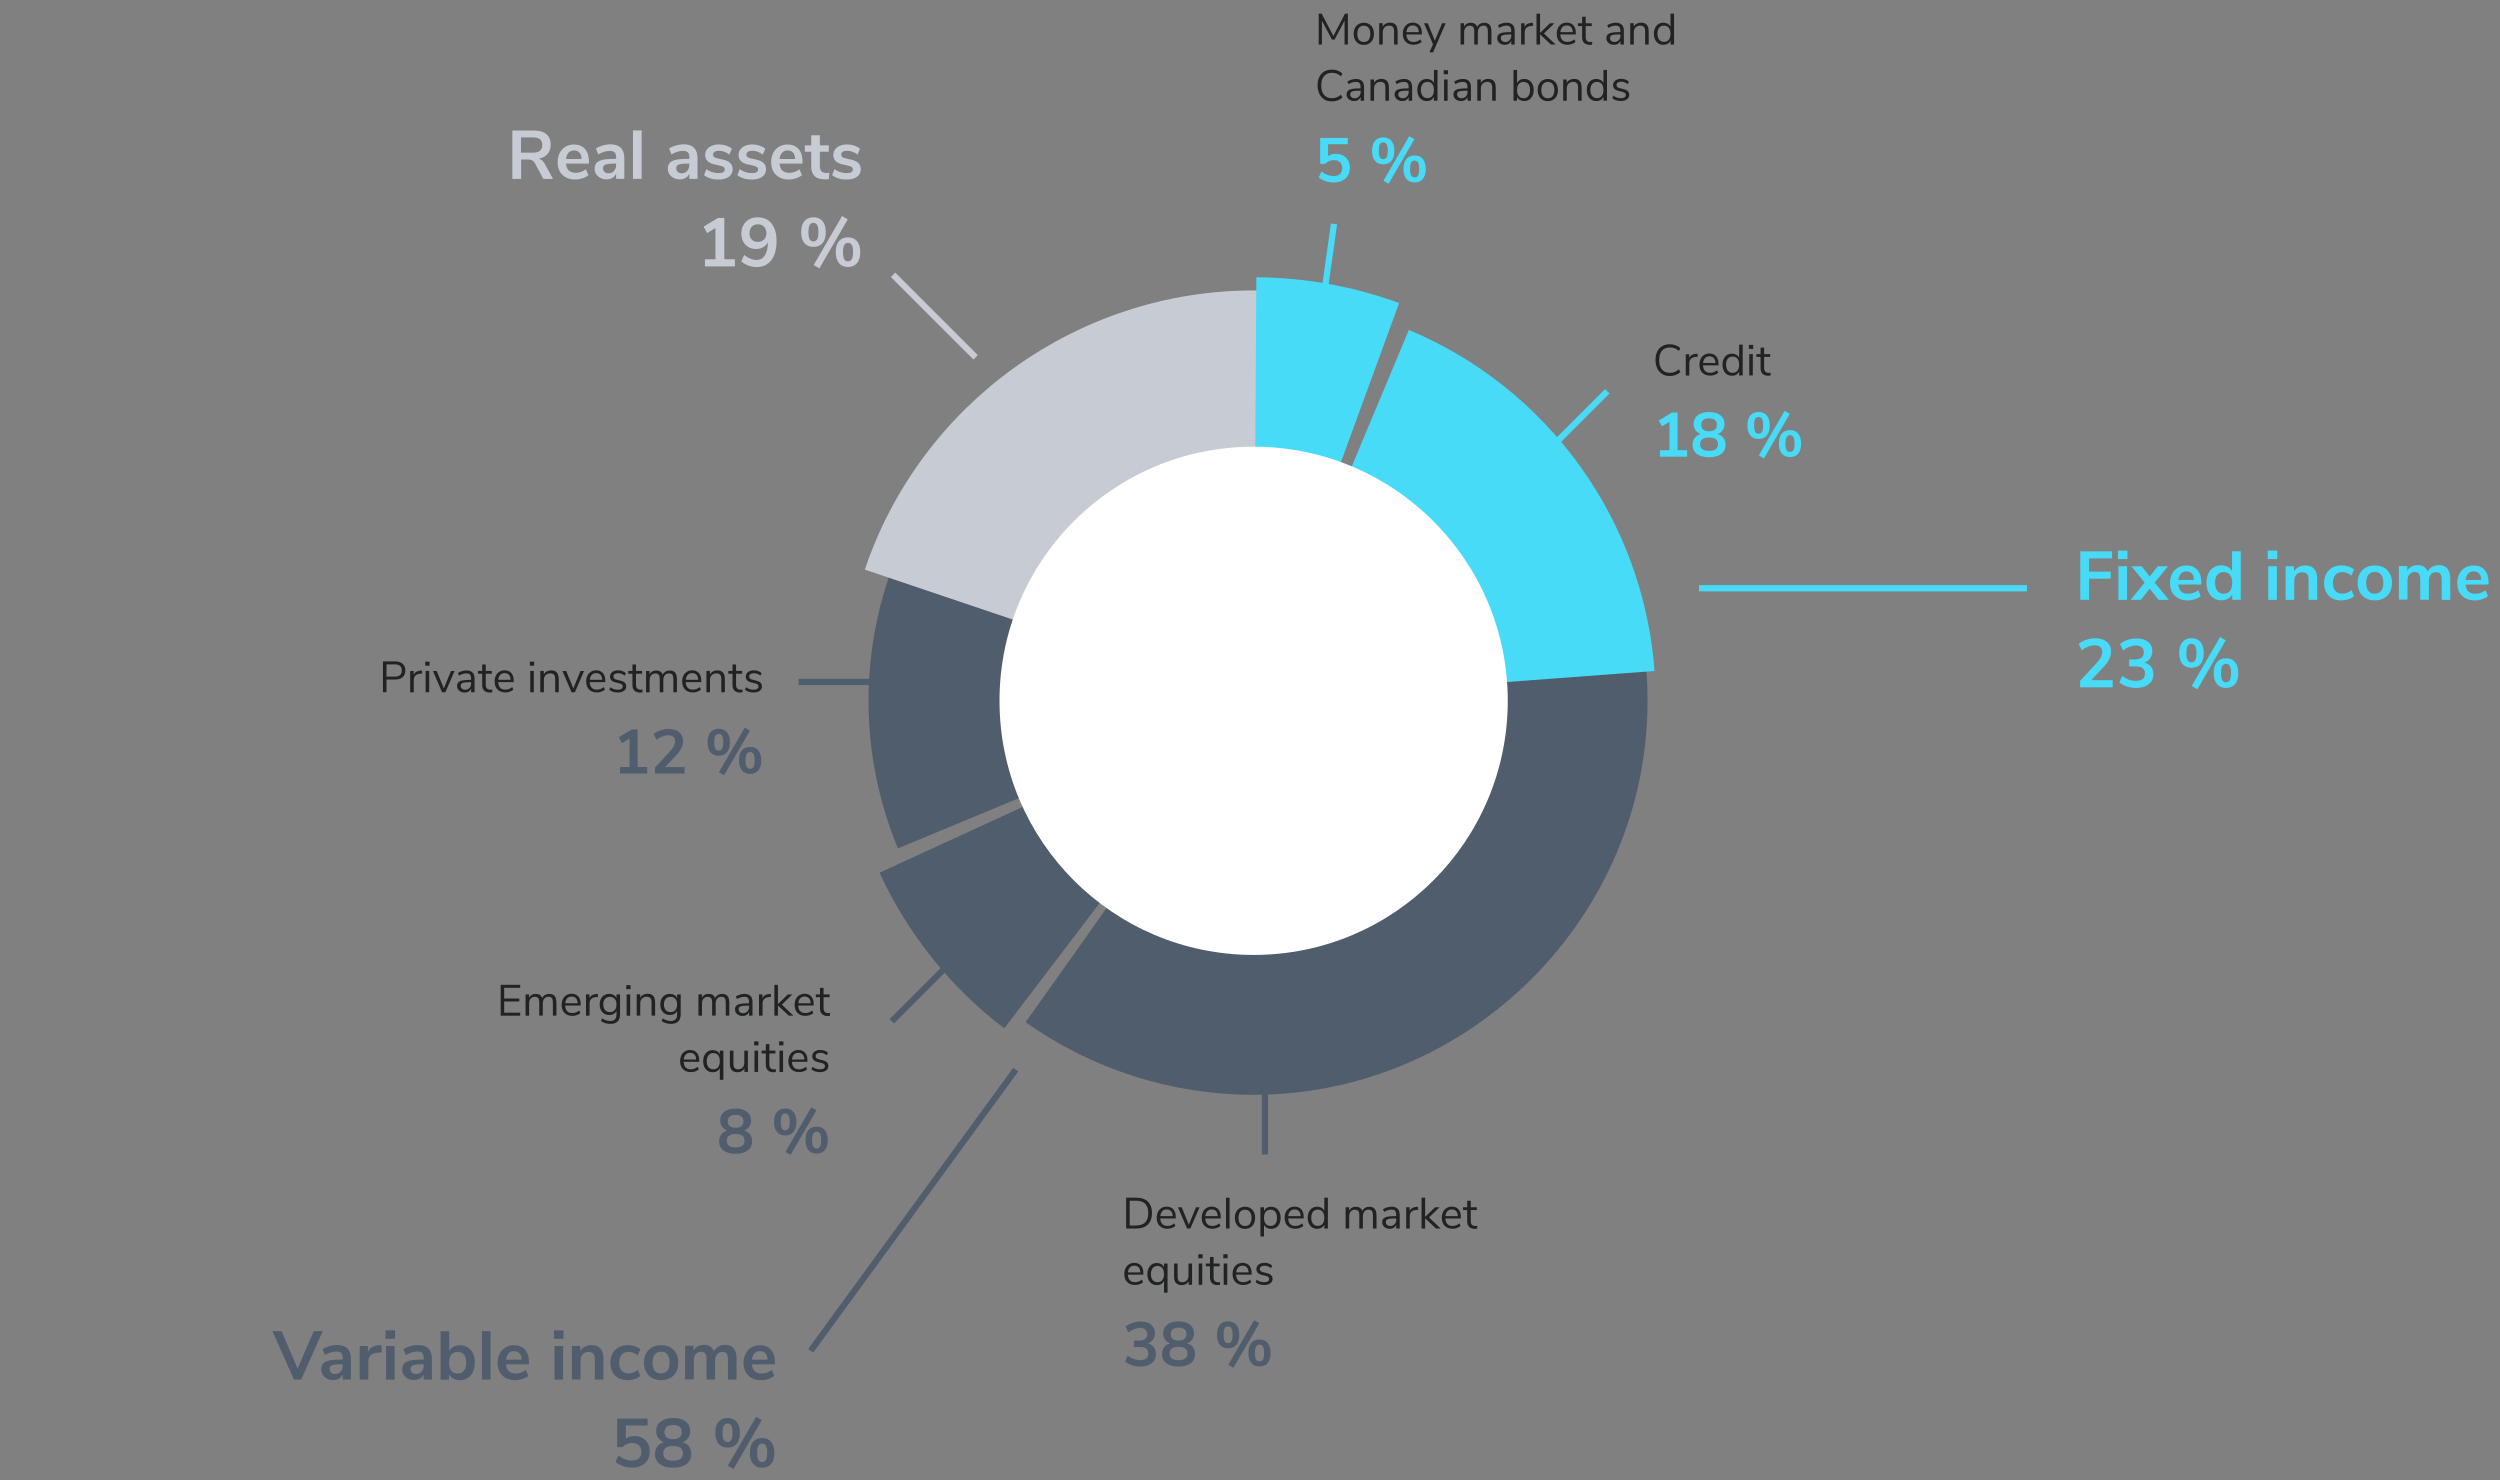 <?xml version="1.0" encoding="UTF-8"?><svg id="Layer_1" xmlns="http://www.w3.org/2000/svg" viewBox="0 0 400 236.88"><rect x="0" y="0" width="400" height="236.88" fill="#808080" stroke="none"/><defs><style>.cls-1{fill:#fff;}.cls-2{stroke:#47dbf7;}.cls-2,.cls-3,.cls-4{fill:none;stroke-miterlimit:10;}.cls-5{fill:#c7cbd4;}.cls-6{fill:#505d6d;}.cls-7{fill:#212222;}.cls-8{fill:#47dbf7;}.cls-3{stroke:#505d6d;}.cls-4{stroke:#c7cbd4;}</style></defs><path class="cls-6" d="m200.58,112.12l-56.91,23.62c-3.11-7.49-4.71-15.51-4.71-23.62,0-6.72,1.1-13.4,3.26-19.77l58.36,19.77Z"/><path class="cls-7" d="m215.66,2.19v4.93h-.53v-3.82s-1.6,3.04-1.6,3.04h-.41l-1.61-3.01v3.79s-.52,0-.52,0V2.19h.48l1.87,3.58,1.85-3.58h.47Z"/><path class="cls-7" d="m217.36,6.96c-.25-.14-.43-.35-.57-.62-.13-.27-.2-.58-.2-.93s.07-.67.2-.93.32-.47.57-.62c.25-.14.53-.22.85-.22s.61.07.85.22c.25.15.44.35.57.62s.2.58.2.93-.07.67-.2.93c-.13.27-.32.47-.57.62s-.53.22-.85.22-.61-.07-.85-.22Zm1.62-.58c.18-.22.27-.54.27-.97s-.09-.74-.27-.96-.44-.34-.77-.34-.59.11-.77.34-.27.55-.27.96.09.74.27.97c.18.22.44.34.77.34s.59-.11.77-.33Z"/><path class="cls-7" d="m223.62,4.98v2.14h-.57v-2.11c0-.32-.06-.55-.19-.69-.12-.14-.32-.22-.59-.22-.31,0-.56.1-.75.29-.19.19-.28.45-.28.78v1.95h-.57v-3.41h.56v.56c.11-.21.27-.37.47-.48.2-.11.43-.17.69-.17.82,0,1.22.45,1.22,1.35Z"/><path class="cls-7" d="m227.51,5.51h-2.49c.02.4.13.7.32.9s.47.3.83.3c.4,0,.76-.13,1.09-.41l.19.41c-.15.14-.34.25-.57.33-.23.08-.47.12-.71.12-.53,0-.95-.16-1.26-.47s-.46-.74-.46-1.29c0-.35.07-.66.2-.93.13-.27.33-.48.57-.63s.52-.22.84-.22c.45,0,.81.15,1.06.44.26.3.38.7.38,1.22v.21Zm-2.16-1.16c-.18.19-.29.45-.32.79h1.98c0-.34-.1-.61-.26-.79s-.39-.28-.69-.28-.54.09-.72.28Z"/><path class="cls-7" d="m231.31,3.72l-2.02,4.66h-.58l.57-1.3-1.44-3.36h.6l1.14,2.79,1.15-2.79h.57Z"/><path class="cls-7" d="m238.63,4.98v2.14h-.57v-2.11c0-.31-.05-.54-.16-.69-.11-.14-.29-.22-.53-.22-.29,0-.51.1-.67.29-.16.19-.25.45-.25.78v1.95h-.57v-2.11c0-.32-.06-.55-.17-.69-.11-.14-.29-.21-.53-.21-.28,0-.51.1-.67.29-.16.19-.25.45-.25.78v1.95h-.57v-3.41h.56v.54c.1-.2.25-.35.43-.46.18-.11.39-.16.63-.16.53,0,.88.22,1.04.67.1-.21.25-.37.45-.49.2-.12.43-.18.69-.18.76,0,1.13.45,1.13,1.35Z"/><path class="cls-7" d="m242.03,3.96c.21.22.32.56.32,1.01v2.15h-.55v-.58c-.09.2-.22.36-.41.47-.18.11-.39.16-.63.16-.22,0-.42-.04-.61-.13-.18-.09-.33-.21-.44-.37-.11-.16-.16-.33-.16-.53,0-.26.07-.46.2-.6.13-.14.35-.25.64-.31.3-.06.71-.09,1.25-.09h.15v-.23c0-.29-.06-.49-.18-.62-.12-.13-.31-.19-.57-.19-.39,0-.78.12-1.17.36l-.19-.41c.18-.13.39-.23.64-.3.25-.08.49-.12.72-.12.43,0,.76.11.97.33Zm-.5,2.48c.18-.19.27-.43.27-.73v-.2h-.13c-.41,0-.72.02-.94.05s-.37.09-.46.17c-.09.08-.14.2-.14.36,0,.18.07.33.2.45.13.12.3.18.5.18.28,0,.51-.09.69-.28Z"/><path class="cls-7" d="m245.31,4.12l-.37.04c-.35.03-.6.14-.76.33s-.23.42-.23.69v1.95h-.57v-3.41h.55v.59c.19-.4.57-.62,1.13-.66h.2s.05.48.05.48Z"/><path class="cls-7" d="m248.15,7.13l-1.74-1.63v1.63h-.57V2.19h.57v3.07l1.59-1.54h.72l-1.69,1.63,1.86,1.77h-.74Z"/><path class="cls-7" d="m252.14,5.51h-2.49c.02.4.13.7.32.9s.47.3.83.3c.4,0,.76-.13,1.09-.41l.19.41c-.15.14-.34.25-.57.33-.23.08-.47.12-.71.12-.53,0-.95-.16-1.26-.47s-.46-.74-.46-1.29c0-.35.07-.66.2-.93.13-.27.33-.48.57-.63s.52-.22.84-.22c.45,0,.81.15,1.06.44.26.3.38.7.38,1.22v.21Zm-2.16-1.16c-.18.19-.29.45-.32.79h1.98c0-.34-.1-.61-.26-.79s-.39-.28-.69-.28-.54.09-.72.28Z"/><path class="cls-7" d="m254.76,6.7l-.03.45c-.11.02-.22.03-.35.03-.41,0-.72-.11-.93-.32-.21-.21-.31-.51-.31-.9v-1.79h-.67v-.45h.67v-1.04h.57v1.04h.97v.45h-.97v1.75c0,.54.25.8.74.8.1,0,.21,0,.31-.02Z"/><path class="cls-7" d="m259.5,3.96c.21.22.32.56.32,1.01v2.15h-.55v-.58c-.09.2-.22.36-.41.47-.18.11-.39.16-.63.16-.22,0-.42-.04-.61-.13-.18-.09-.33-.21-.44-.37-.11-.16-.16-.33-.16-.53,0-.26.07-.46.2-.6.13-.14.35-.25.64-.31.3-.06.71-.09,1.25-.09h.15v-.23c0-.29-.06-.49-.18-.62-.12-.13-.31-.19-.57-.19-.39,0-.78.12-1.17.36l-.19-.41c.18-.13.39-.23.64-.3.25-.08.49-.12.72-.12.43,0,.76.11.97.33Zm-.5,2.48c.18-.19.27-.43.27-.73v-.2h-.13c-.41,0-.72.02-.94.05s-.37.09-.46.17c-.09.08-.14.2-.14.36,0,.18.07.33.2.45.13.12.3.18.5.18.28,0,.51-.09.69-.28Z"/><path class="cls-7" d="m263.79,4.98v2.14h-.57v-2.11c0-.32-.06-.55-.19-.69-.12-.14-.32-.22-.59-.22-.31,0-.56.1-.75.29-.19.19-.28.45-.28.78v1.95h-.57v-3.41h.56v.56c.11-.21.27-.37.47-.48.2-.11.43-.17.69-.17.82,0,1.22.45,1.22,1.35Z"/><path class="cls-7" d="m267.85,2.19v4.93h-.57v-.62c-.1.21-.25.38-.45.5s-.43.17-.7.17c-.3,0-.56-.07-.79-.22s-.41-.36-.53-.63c-.13-.27-.19-.58-.19-.93s.06-.66.19-.92c.13-.27.3-.47.53-.62.23-.14.49-.22.79-.22.27,0,.5.06.7.17.2.12.35.28.45.5v-2.11h.57Zm-.84,4.17c.18-.23.27-.55.27-.96s-.09-.74-.27-.96c-.18-.22-.44-.34-.77-.34s-.59.11-.77.34c-.18.22-.28.54-.28.94s.09.74.28.97c.18.23.44.35.77.35s.59-.11.77-.34Z"/><path class="cls-7" d="m211.88,15.88c-.35-.2-.61-.5-.79-.88-.18-.38-.28-.83-.28-1.35s.09-.97.28-1.34c.18-.38.45-.67.79-.87s.75-.3,1.22-.3c.34,0,.65.05.94.16.28.11.53.26.74.47l-.22.44c-.24-.2-.47-.35-.7-.43-.23-.09-.48-.13-.76-.13-.54,0-.96.18-1.26.53-.3.35-.44.85-.44,1.5s.15,1.15.44,1.5c.3.35.71.53,1.26.53.28,0,.53-.04.76-.13.23-.09.46-.23.7-.43l.22.44c-.21.21-.46.36-.74.47-.29.11-.6.16-.94.16-.47,0-.87-.1-1.22-.3Z"/><path class="cls-7" d="m217.93,12.96c.21.22.32.56.32,1.01v2.15h-.55v-.58c-.09.2-.22.36-.41.47-.18.11-.39.16-.63.16-.22,0-.42-.04-.61-.13-.18-.09-.33-.21-.44-.37-.11-.16-.16-.33-.16-.53,0-.26.07-.46.2-.6.13-.14.35-.25.64-.31.3-.06.71-.09,1.25-.09h.15v-.23c0-.29-.06-.49-.18-.62-.12-.13-.31-.19-.57-.19-.39,0-.78.12-1.17.36l-.19-.41c.18-.13.39-.23.64-.3.25-.08.49-.12.72-.12.43,0,.76.11.97.33Zm-.5,2.48c.18-.19.27-.43.27-.73v-.2h-.13c-.41,0-.72.02-.94.05s-.37.09-.46.17c-.09.08-.14.2-.14.36,0,.18.07.33.2.45.13.12.3.18.5.18.28,0,.51-.09.69-.28Z"/><path class="cls-7" d="m222.23,13.98v2.14h-.57v-2.11c0-.32-.06-.55-.19-.69-.12-.14-.32-.22-.59-.22-.31,0-.56.1-.75.29-.19.19-.28.45-.28.78v1.95h-.57v-3.41h.56v.56c.11-.21.27-.37.47-.48.2-.11.43-.17.69-.17.82,0,1.22.45,1.22,1.35Z"/><path class="cls-7" d="m225.62,12.96c.21.22.32.56.32,1.01v2.15h-.55v-.58c-.09.2-.22.36-.41.47-.18.11-.39.16-.63.16-.22,0-.42-.04-.61-.13-.18-.09-.33-.21-.44-.37-.11-.16-.16-.33-.16-.53,0-.26.07-.46.2-.6.13-.14.35-.25.64-.31.3-.06.71-.09,1.25-.09h.15v-.23c0-.29-.06-.49-.18-.62-.12-.13-.31-.19-.57-.19-.39,0-.78.12-1.17.36l-.19-.41c.18-.13.39-.23.64-.3.25-.08.49-.12.72-.12.43,0,.76.11.97.33Zm-.5,2.48c.18-.19.27-.43.27-.73v-.2h-.13c-.41,0-.72.02-.94.05s-.37.09-.46.17c-.09.08-.14.2-.14.36,0,.18.07.33.2.45.13.12.3.18.5.18.28,0,.51-.09.69-.28Z"/><path class="cls-7" d="m230,11.19v4.93h-.57v-.62c-.1.21-.25.38-.45.5s-.43.17-.7.17c-.3,0-.56-.07-.79-.22s-.41-.36-.53-.63c-.13-.27-.19-.58-.19-.93s.06-.66.19-.92c.13-.27.3-.47.53-.62.23-.14.49-.22.79-.22.27,0,.5.06.7.17.2.12.35.28.45.5v-2.11h.57Zm-.84,4.17c.18-.23.27-.55.27-.96s-.09-.74-.27-.96c-.18-.22-.44-.34-.77-.34s-.59.11-.77.34c-.18.22-.28.54-.28.94s.09.74.28.97c.18.23.44.35.77.35s.59-.11.77-.34Z"/><path class="cls-7" d="m231.68,11.24v.64h-.69v-.64h.69Zm-.63,1.48h.57v3.41h-.57v-3.41Z"/><path class="cls-7" d="m235.03,12.96c.21.22.32.56.32,1.01v2.15h-.55v-.58c-.09.2-.22.36-.41.47-.18.11-.39.16-.63.16-.22,0-.42-.04-.61-.13-.18-.09-.33-.21-.44-.37-.11-.16-.16-.33-.16-.53,0-.26.07-.46.2-.6.13-.14.35-.25.64-.31.3-.06.71-.09,1.25-.09h.15v-.23c0-.29-.06-.49-.18-.62-.12-.13-.31-.19-.57-.19-.39,0-.78.12-1.17.36l-.19-.41c.18-.13.39-.23.64-.3.25-.08.49-.12.72-.12.43,0,.76.11.97.33Zm-.5,2.48c.18-.19.27-.43.27-.73v-.2h-.13c-.41,0-.72.02-.94.05s-.37.09-.46.17c-.09.08-.14.2-.14.36,0,.18.07.33.2.45.13.12.3.18.5.18.28,0,.51-.09.69-.28Z"/><path class="cls-7" d="m239.32,13.98v2.14h-.57v-2.11c0-.32-.06-.55-.19-.69-.12-.14-.32-.22-.59-.22-.31,0-.56.1-.75.29-.19.19-.28.45-.28.78v1.95h-.57v-3.41h.56v.56c.11-.21.27-.37.47-.48.2-.11.43-.17.69-.17.82,0,1.22.45,1.22,1.35Z"/><path class="cls-7" d="m244.67,12.85c.23.15.41.35.53.62.13.27.19.57.19.92s-.06.67-.19.93c-.13.27-.3.48-.53.63s-.49.22-.79.22c-.27,0-.5-.06-.7-.17-.2-.12-.35-.28-.45-.5v.62h-.57v-4.93h.57v2.11c.1-.21.25-.38.45-.5.2-.12.43-.17.7-.17.3,0,.56.07.79.22Zm-.13,2.51c.18-.23.27-.55.27-.97s-.09-.72-.27-.94c-.18-.22-.44-.34-.77-.34s-.59.11-.77.34c-.18.22-.27.54-.27.96s.09.74.27.96c.18.23.44.34.77.34s.59-.12.77-.35Z"/><path class="cls-7" d="m246.8,15.96c-.25-.14-.43-.35-.57-.62-.13-.27-.2-.58-.2-.93s.07-.67.2-.93.32-.47.57-.62c.25-.14.53-.22.85-.22s.61.07.85.22c.25.15.44.35.57.62s.2.58.2.93-.07.67-.2.93c-.13.27-.32.47-.57.62s-.53.22-.85.22-.61-.07-.85-.22Zm1.62-.58c.18-.22.27-.54.27-.97s-.09-.74-.27-.96-.44-.34-.77-.34-.59.11-.77.34-.27.55-.27.96.09.74.27.97c.18.22.44.34.77.34s.59-.11.77-.33Z"/><path class="cls-7" d="m253.06,13.98v2.14h-.57v-2.11c0-.32-.06-.55-.19-.69-.12-.14-.32-.22-.59-.22-.31,0-.56.1-.75.29-.19.19-.28.45-.28.78v1.95h-.57v-3.41h.56v.56c.11-.21.27-.37.47-.48.2-.11.43-.17.69-.17.82,0,1.22.45,1.22,1.35Z"/><path class="cls-7" d="m257.12,11.19v4.93h-.57v-.62c-.1.21-.25.38-.45.5s-.43.17-.7.17c-.3,0-.56-.07-.79-.22s-.41-.36-.53-.63c-.13-.27-.19-.58-.19-.93s.06-.66.19-.92c.13-.27.3-.47.53-.62.23-.14.49-.22.79-.22.27,0,.5.06.7.17.2.12.35.28.45.5v-2.11h.57Zm-.84,4.17c.18-.23.27-.55.27-.96s-.09-.74-.27-.96c-.18-.22-.44-.34-.77-.34s-.59.11-.77.34c-.18.22-.28.54-.28.94s.09.74.28.97c.18.23.44.35.77.35s.59-.11.77-.34Z"/><path class="cls-7" d="m257.96,15.73l.19-.42c.18.14.37.25.56.31.19.06.4.09.64.09.25,0,.44-.04.58-.13.13-.09.2-.21.2-.38,0-.13-.04-.24-.13-.32-.09-.08-.24-.14-.44-.19l-.57-.13c-.29-.07-.51-.18-.67-.34-.15-.16-.23-.35-.23-.59,0-.3.12-.55.36-.74s.56-.28.95-.28c.24,0,.46.04.68.12.21.08.39.19.54.33l-.19.41c-.31-.27-.66-.4-1.03-.4-.24,0-.42.05-.56.14s-.2.22-.2.38c0,.13.04.24.12.33s.21.14.4.19l.58.14c.32.08.55.19.71.34s.23.35.23.59c0,.3-.12.54-.36.71-.24.18-.57.27-.98.27-.57,0-1.03-.15-1.36-.44Z"/><path class="cls-8" d="m214.93,24.9c.34.19.6.46.78.79.18.34.27.73.27,1.17,0,.47-.11.88-.32,1.23-.21.35-.52.63-.91.82s-.85.29-1.38.29c-.44,0-.88-.08-1.3-.22-.43-.15-.79-.35-1.07-.6l.43-.94c.64.49,1.29.73,1.96.73.44,0,.78-.11,1.01-.33.23-.22.35-.53.35-.94s-.12-.71-.35-.94c-.24-.23-.56-.34-.97-.34-.27,0-.53.05-.77.16s-.46.25-.66.44h-.77v-4.15h4.42v1h-3.16v1.9c.34-.24.76-.36,1.26-.36.44,0,.83.09,1.17.29Z"/><path class="cls-8" d="m220,25.74c-.31-.37-.47-.9-.47-1.61s.16-1.23.47-1.6c.31-.37.75-.55,1.31-.55s1,.18,1.32.55c.32.37.47.9.47,1.6s-.16,1.24-.47,1.61c-.32.37-.76.55-1.32.55s-1-.18-1.31-.55Zm1.86-.58c.12-.21.18-.55.18-1.04s-.06-.81-.18-1.02c-.12-.21-.3-.32-.55-.32s-.43.1-.54.31c-.12.21-.17.55-.17,1.03s.06.83.17,1.04c.12.21.3.31.54.31s.44-.1.55-.31Zm-.51,3.76l4.13-7.13.83.48-4.13,7.13-.83-.48Zm3.68-.28c-.31-.37-.47-.91-.47-1.62s.16-1.23.47-1.6c.32-.36.75-.54,1.31-.54s1,.18,1.31.55c.31.37.47.9.47,1.6s-.16,1.24-.47,1.61c-.31.37-.75.55-1.31.55s-1-.18-1.31-.55Zm1.86-.57c.12-.21.18-.56.18-1.04s-.06-.81-.18-1.02c-.12-.21-.3-.32-.55-.32s-.43.11-.55.32c-.12.21-.18.55-.18,1.02s.06.83.18,1.04c.12.21.3.31.55.31s.43-.1.55-.31Z"/><path class="cls-7" d="m180.18,191.63h1.66c.79,0,1.4.21,1.83.64.43.43.65,1.04.65,1.82s-.22,1.4-.65,1.83c-.43.43-1.04.64-1.83.64h-1.66v-4.93Zm1.62,4.44c1.28,0,1.92-.66,1.92-1.98s-.64-1.97-1.92-1.97h-1.05v3.96h1.05Z"/><path class="cls-7" d="m188.13,194.95h-2.49c.02.4.13.7.32.9s.47.3.83.3c.4,0,.76-.13,1.09-.41l.19.41c-.15.14-.34.25-.57.33-.23.08-.47.12-.71.12-.53,0-.95-.16-1.26-.47s-.46-.74-.46-1.29c0-.35.07-.66.2-.93.13-.27.33-.48.57-.63s.52-.22.84-.22c.45,0,.81.15,1.06.44.26.3.38.7.38,1.22v.21Zm-2.16-1.16c-.18.19-.29.45-.32.79h1.98c0-.34-.1-.61-.26-.79s-.39-.28-.69-.28-.54.09-.72.28Z"/><path class="cls-7" d="m191.93,193.16l-1.47,3.4h-.53l-1.46-3.4h.6l1.14,2.79,1.15-2.79h.57Z"/><path class="cls-7" d="m195.33,194.95h-2.49c.02.4.13.7.32.9s.47.3.83.3c.4,0,.76-.13,1.09-.41l.19.41c-.15.14-.34.25-.57.33-.23.08-.47.12-.71.12-.53,0-.95-.16-1.26-.47s-.46-.74-.46-1.29c0-.35.07-.66.2-.93.13-.27.33-.48.57-.63s.52-.22.84-.22c.45,0,.81.15,1.06.44.26.3.38.7.38,1.22v.21Zm-2.16-1.16c-.18.19-.29.45-.32.79h1.98c0-.34-.1-.61-.26-.79s-.39-.28-.69-.28-.54.09-.72.28Z"/><path class="cls-7" d="m196.16,191.63h.57v4.93h-.57v-4.93Z"/><path class="cls-7" d="m198.35,196.4c-.25-.14-.43-.35-.57-.62-.13-.27-.2-.58-.2-.93s.07-.67.2-.93.32-.47.57-.62c.25-.14.53-.22.85-.22s.61.07.85.22c.25.15.44.35.57.62s.2.58.2.93-.07.67-.2.93c-.13.27-.32.47-.57.62s-.53.22-.85.22-.61-.07-.85-.22Zm1.62-.58c.18-.22.27-.54.27-.97s-.09-.74-.27-.96-.44-.34-.77-.34-.59.11-.77.34-.27.55-.27.96.09.74.27.97c.18.22.44.34.77.34s.59-.11.77-.33Z"/><path class="cls-7" d="m204.18,193.3c.23.15.41.36.53.63.13.27.19.58.19.93s-.06.66-.19.93c-.13.26-.3.47-.53.61s-.49.22-.79.22c-.27,0-.5-.06-.7-.17-.2-.12-.35-.28-.45-.5v1.88h-.57v-4.67h.57v.59c.1-.21.25-.38.45-.5.2-.12.43-.17.7-.17.3,0,.56.08.79.22Zm-.13,2.51c.18-.22.27-.54.27-.95s-.09-.73-.27-.96c-.18-.23-.44-.35-.77-.35s-.59.11-.77.34c-.18.22-.27.54-.27.96s.09.74.27.96c.18.23.44.34.77.34s.59-.11.77-.34Z"/><path class="cls-7" d="m208.6,194.95h-2.49c.02.4.13.7.32.9s.47.3.83.3c.4,0,.76-.13,1.09-.41l.19.41c-.15.14-.34.25-.57.33-.23.08-.47.12-.71.12-.53,0-.95-.16-1.26-.47s-.46-.74-.46-1.29c0-.35.07-.66.2-.93.13-.27.33-.48.57-.63s.52-.22.84-.22c.45,0,.81.15,1.06.44.26.3.38.7.38,1.22v.21Zm-2.16-1.16c-.18.19-.29.45-.32.79h1.98c0-.34-.1-.61-.26-.79s-.39-.28-.69-.28-.54.09-.72.28Z"/><path class="cls-7" d="m212.46,191.63v4.93h-.57v-.62c-.1.21-.25.38-.45.5s-.43.17-.7.17c-.3,0-.56-.07-.79-.22s-.41-.36-.53-.63c-.13-.27-.19-.58-.19-.93s.06-.66.19-.92c.13-.27.3-.47.53-.62.23-.14.49-.22.79-.22.27,0,.5.06.7.17.2.12.35.28.45.5v-2.11h.57Zm-.84,4.17c.18-.23.27-.55.27-.96s-.09-.74-.27-.96c-.18-.22-.44-.34-.77-.34s-.59.11-.77.34c-.18.22-.28.54-.28.94s.09.74.28.97c.18.23.44.35.77.35s.59-.11.77-.34Z"/><path class="cls-7" d="m220.24,194.42v2.14h-.57v-2.11c0-.31-.05-.54-.16-.69-.11-.14-.29-.22-.53-.22-.29,0-.51.1-.67.29-.16.19-.25.45-.25.78v1.95h-.57v-2.11c0-.32-.06-.55-.17-.69-.11-.14-.29-.21-.53-.21-.28,0-.51.1-.67.29-.16.19-.25.45-.25.78v1.95h-.57v-3.41h.56v.54c.1-.2.25-.35.43-.46.18-.11.39-.16.63-.16.53,0,.88.22,1.04.67.1-.21.25-.37.45-.49.2-.12.43-.18.69-.18.76,0,1.13.45,1.13,1.35Z"/><path class="cls-7" d="m223.63,193.4c.21.22.32.56.32,1.01v2.15h-.55v-.58c-.09.2-.22.36-.41.47-.18.11-.39.16-.63.16-.22,0-.42-.04-.61-.13-.18-.09-.33-.21-.44-.37-.11-.16-.16-.33-.16-.53,0-.26.07-.46.2-.6.13-.14.35-.25.64-.31.3-.06.71-.09,1.25-.09h.15v-.23c0-.29-.06-.49-.18-.62-.12-.13-.31-.19-.57-.19-.39,0-.78.12-1.17.36l-.19-.41c.18-.13.39-.23.64-.3.25-.08.49-.12.72-.12.43,0,.76.11.97.33Zm-.5,2.48c.18-.19.27-.43.27-.73v-.2h-.13c-.41,0-.72.02-.94.05s-.37.09-.46.17c-.09.08-.14.2-.14.36,0,.18.07.33.2.45.13.12.3.18.5.18.28,0,.51-.09.69-.28Z"/><path class="cls-7" d="m226.92,193.56l-.37.04c-.35.03-.6.14-.76.33s-.23.42-.23.69v1.95h-.57v-3.41h.55v.59c.19-.4.57-.62,1.13-.66h.2s.05.48.05.48Z"/><path class="cls-7" d="m229.76,196.56l-1.74-1.63v1.63h-.57v-4.93h.57v3.07l1.59-1.54h.72l-1.69,1.63,1.86,1.77h-.74Z"/><path class="cls-7" d="m233.75,194.95h-2.49c.02.4.13.7.32.9s.47.3.83.3c.4,0,.76-.13,1.09-.41l.19.41c-.15.14-.34.25-.57.33-.23.08-.47.12-.71.12-.53,0-.95-.16-1.26-.47s-.46-.74-.46-1.29c0-.35.07-.66.2-.93.13-.27.33-.48.57-.63s.52-.22.84-.22c.45,0,.81.15,1.06.44.26.3.38.7.38,1.22v.21Zm-2.16-1.16c-.18.19-.29.45-.32.79h1.98c0-.34-.1-.61-.26-.79s-.39-.28-.69-.28-.54.09-.72.28Z"/><path class="cls-7" d="m236.37,196.14l-.03.45c-.11.02-.22.03-.35.03-.41,0-.72-.11-.93-.32-.21-.21-.31-.51-.31-.9v-1.79h-.67v-.45h.67v-1.04h.57v1.04h.97v.45h-.97v1.75c0,.54.25.8.74.8.1,0,.21,0,.31-.02Z"/><path class="cls-7" d="m182.95,203.95h-2.49c.02.4.13.7.32.9s.47.3.83.3c.4,0,.76-.13,1.09-.41l.19.41c-.15.14-.34.25-.57.33-.23.08-.47.12-.71.12-.53,0-.95-.16-1.26-.47s-.46-.74-.46-1.29c0-.35.07-.66.2-.93.13-.27.33-.48.57-.63s.52-.22.84-.22c.45,0,.81.15,1.06.44.26.3.38.7.38,1.22v.21Zm-2.16-1.16c-.18.19-.29.45-.32.79h1.98c0-.34-.1-.61-.26-.79s-.39-.28-.69-.28-.54.09-.72.28Z"/><path class="cls-7" d="m186.81,202.16v4.67h-.57v-1.88c-.1.21-.25.38-.45.5s-.43.17-.7.17c-.3,0-.57-.07-.79-.22-.23-.14-.4-.35-.53-.61s-.19-.57-.19-.93.06-.67.19-.93.3-.48.53-.63.49-.22.79-.22c.27,0,.5.06.7.17.2.12.35.28.45.5v-.59h.57Zm-.84,2.65c.18-.23.27-.55.27-.96s-.09-.74-.27-.96c-.18-.22-.44-.34-.77-.34s-.59.12-.77.35c-.18.23-.28.55-.28.96s.09.73.28.95c.18.22.44.34.77.34s.59-.11.77-.34Z"/><path class="cls-7" d="m190.73,202.16v3.41h-.55v-.58c-.11.21-.26.36-.45.47s-.41.16-.65.16c-.41,0-.71-.11-.92-.34-.21-.23-.31-.56-.31-1v-2.11h.57v2.1c0,.3.06.53.18.67s.31.21.57.21c.3,0,.54-.1.72-.29.18-.19.27-.45.27-.77v-1.92h.57Z"/><path class="cls-7" d="m192.42,200.68v.64h-.69v-.64h.69Zm-.63,1.48h.57v3.41h-.57v-3.41Z"/><path class="cls-7" d="m195.22,205.14l-.03.45c-.11.02-.22.03-.35.03-.41,0-.72-.11-.93-.32-.21-.21-.31-.51-.31-.9v-1.79h-.67v-.45h.67v-1.04h.57v1.04h.97v.45h-.97v1.75c0,.54.25.8.74.8.1,0,.21,0,.31-.02Z"/><path class="cls-7" d="m196.42,200.68v.64h-.69v-.64h.69Zm-.63,1.48h.57v3.41h-.57v-3.41Z"/><path class="cls-7" d="m200.27,203.95h-2.49c.02.4.13.7.32.9s.47.3.83.3c.4,0,.76-.13,1.09-.41l.19.41c-.15.14-.34.25-.57.33-.23.08-.47.12-.71.12-.53,0-.95-.16-1.26-.47s-.46-.74-.46-1.29c0-.35.07-.66.2-.93.13-.27.33-.48.57-.63s.52-.22.84-.22c.45,0,.81.15,1.06.44.26.3.38.7.38,1.22v.21Zm-2.16-1.16c-.18.19-.29.45-.32.79h1.98c0-.34-.1-.61-.26-.79s-.39-.28-.69-.28-.54.09-.72.28Z"/><path class="cls-7" d="m200.89,205.17l.19-.42c.18.14.37.25.56.31.19.06.4.09.64.09.25,0,.44-.04.58-.13.13-.09.2-.21.2-.38,0-.13-.04-.24-.13-.32-.09-.08-.24-.14-.44-.19l-.57-.13c-.29-.07-.51-.18-.67-.34-.15-.16-.23-.35-.23-.59,0-.3.12-.55.36-.74s.56-.28.95-.28c.24,0,.46.04.68.12.21.08.39.19.54.33l-.19.41c-.31-.27-.66-.4-1.03-.4-.24,0-.42.05-.56.14s-.2.22-.2.38c0,.13.04.24.12.33s.21.14.4.19l.58.14c.32.08.55.19.71.34s.23.35.23.59c0,.3-.12.54-.36.71-.24.18-.57.27-.98.27-.57,0-1.03-.15-1.36-.44Z"/><path class="cls-6" d="m184.62,215.55c.22.3.33.67.33,1.1,0,.61-.22,1.1-.67,1.46s-1.06.54-1.83.54c-.47,0-.93-.07-1.37-.22s-.8-.35-1.08-.6l.43-.94c.61.49,1.27.73,1.97.73.45,0,.78-.09,1-.26.22-.18.33-.45.33-.8s-.11-.62-.33-.79c-.22-.17-.57-.25-1.04-.25h-.93v-1.02h.76c.91,0,1.37-.34,1.37-1.03,0-.32-.1-.57-.3-.74-.2-.17-.47-.26-.83-.26-.31,0-.63.06-.96.19-.32.12-.64.3-.94.54l-.43-.94c.28-.25.64-.45,1.08-.6s.88-.22,1.33-.22c.69,0,1.25.17,1.66.5s.62.79.62,1.37c0,.39-.11.73-.3,1.02-.2.29-.47.5-.82.62.41.11.73.31.96.61Z"/><path class="cls-6" d="m190.88,215.56c.22.3.33.67.33,1.1,0,.62-.23,1.11-.7,1.46-.47.35-1.11.53-1.94.53s-1.47-.17-1.94-.53c-.47-.35-.7-.83-.7-1.46,0-.43.11-.8.34-1.1s.55-.51.96-.62c-.35-.13-.63-.34-.83-.62s-.3-.62-.3-1c0-.59.22-1.05.66-1.39.44-.34,1.04-.51,1.81-.51s1.37.17,1.81.51c.44.34.66.8.66,1.39,0,.39-.1.72-.3,1.01-.2.29-.47.49-.82.61.41.11.73.32.96.62Zm-.88,1c0-.71-.48-1.07-1.43-1.07s-1.43.36-1.43,1.07.48,1.07,1.43,1.07,1.43-.36,1.43-1.07Zm-2.68-3.11c0,.34.11.6.32.78s.52.26.93.26.72-.09.93-.26.32-.43.32-.78c0-.68-.42-1.02-1.25-1.02s-1.25.34-1.25,1.02Z"/><path class="cls-6" d="m195.18,215.18c-.31-.37-.47-.9-.47-1.61s.16-1.23.47-1.6c.31-.37.75-.55,1.31-.55s1,.18,1.32.55c.32.37.47.9.47,1.6s-.16,1.24-.47,1.61c-.32.37-.76.55-1.32.55s-1-.18-1.31-.55Zm1.86-.58c.12-.21.18-.55.18-1.04s-.06-.81-.18-1.02c-.12-.21-.3-.32-.55-.32s-.43.1-.54.31c-.12.21-.17.55-.17,1.03s.06.83.17,1.04c.12.21.3.31.54.31s.44-.1.55-.31Zm-.51,3.76l4.13-7.13.83.48-4.13,7.13-.83-.48Zm3.68-.28c-.31-.37-.47-.91-.47-1.62s.16-1.23.47-1.6c.32-.36.75-.54,1.31-.54s1,.18,1.31.55c.31.37.47.9.47,1.6s-.16,1.24-.47,1.61c-.31.37-.75.55-1.31.55s-1-.18-1.31-.55Zm1.86-.57c.12-.21.18-.56.18-1.04s-.06-.81-.18-1.02c-.12-.21-.3-.32-.55-.32s-.43.11-.55.32c-.12.21-.18.55-.18,1.02s.06.83.18,1.04c.12.21.3.31.55.31s.43-.1.55-.31Z"/><path class="cls-7" d="m80.11,157.57h3.12v.48h-2.56v1.71h2.42v.48h-2.42v1.79h2.56v.48h-3.12v-4.93Z"/><path class="cls-7" d="m89.03,160.36v2.14h-.57v-2.11c0-.31-.05-.54-.16-.69-.11-.14-.29-.22-.53-.22-.29,0-.51.1-.67.29-.16.19-.25.45-.25.78v1.95h-.57v-2.11c0-.32-.06-.55-.17-.69-.11-.14-.29-.21-.53-.21-.28,0-.51.1-.67.29-.16.19-.25.45-.25.78v1.95h-.57v-3.41h.56v.54c.1-.2.25-.35.43-.46.18-.11.39-.16.63-.16.53,0,.88.22,1.04.67.1-.21.25-.37.45-.49.2-.12.43-.18.69-.18.76,0,1.13.45,1.13,1.35Z"/><path class="cls-7" d="m92.92,160.89h-2.49c.02.4.13.7.32.9s.47.3.83.3c.4,0,.76-.13,1.09-.41l.19.41c-.15.14-.34.25-.57.33-.23.08-.47.12-.71.12-.53,0-.95-.16-1.26-.47s-.46-.74-.46-1.29c0-.35.07-.66.2-.93.13-.27.33-.48.57-.63s.52-.22.84-.22c.45,0,.81.15,1.06.44.26.3.38.7.38,1.22v.21Zm-2.16-1.16c-.18.19-.29.45-.32.79h1.98c0-.34-.1-.61-.26-.79s-.39-.28-.69-.28-.54.09-.72.28Z"/><path class="cls-7" d="m95.69,159.5l-.37.04c-.35.03-.6.14-.76.33s-.23.42-.23.69v1.95h-.57v-3.41h.55v.59c.19-.4.57-.62,1.13-.66h.2s.05.48.05.48Z"/><path class="cls-7" d="m99.21,159.1v3.18c0,.51-.13.89-.39,1.15-.26.26-.65.39-1.16.39-.6,0-1.1-.15-1.51-.46l.19-.42c.23.15.44.26.64.32.2.07.42.1.67.1.33,0,.57-.09.74-.26.17-.18.25-.43.25-.77v-.6c-.1.22-.25.39-.45.5-.2.12-.44.17-.72.17-.3,0-.56-.07-.79-.21-.23-.14-.41-.34-.54-.59-.13-.26-.19-.55-.19-.89s.06-.63.19-.89c.13-.26.31-.45.54-.59.23-.14.5-.21.79-.21.27,0,.51.06.71.17.2.12.35.28.46.5v-.59h.57Zm-.85,2.51c.19-.22.28-.52.28-.9s-.09-.68-.28-.89-.44-.33-.77-.33-.59.11-.78.33c-.19.22-.28.51-.28.89s.09.68.28.9c.19.22.45.33.78.33s.58-.11.77-.33Z"/><path class="cls-7" d="m100.89,157.62v.64h-.69v-.64h.69Zm-.63,1.48h.57v3.41h-.57v-3.41Z"/><path class="cls-7" d="m104.82,160.36v2.14h-.57v-2.11c0-.32-.06-.55-.19-.69-.12-.14-.32-.22-.59-.22-.31,0-.56.1-.75.29-.19.19-.28.45-.28.78v1.95h-.57v-3.41h.56v.56c.11-.21.27-.37.47-.48.2-.11.43-.17.69-.17.82,0,1.22.45,1.22,1.35Z"/><path class="cls-7" d="m108.91,159.1v3.18c0,.51-.13.89-.39,1.15-.26.26-.65.39-1.16.39-.6,0-1.1-.15-1.51-.46l.19-.42c.23.15.44.26.64.32.2.07.42.1.67.1.33,0,.57-.09.74-.26.17-.18.25-.43.25-.77v-.6c-.1.22-.25.39-.45.5-.2.12-.44.17-.72.17-.3,0-.56-.07-.79-.21-.23-.14-.41-.34-.54-.59-.13-.26-.19-.55-.19-.89s.06-.63.19-.89c.13-.26.31-.45.54-.59.23-.14.5-.21.79-.21.27,0,.51.06.71.17.2.12.35.28.46.5v-.59h.57Zm-.85,2.51c.19-.22.28-.52.28-.9s-.09-.68-.28-.89-.44-.33-.77-.33-.59.11-.78.33c-.19.22-.28.51-.28.89s.09.68.28.9c.19.22.45.33.78.33s.58-.11.77-.33Z"/><path class="cls-7" d="m116.69,160.36v2.14h-.57v-2.11c0-.31-.05-.54-.16-.69-.11-.14-.29-.22-.53-.22-.29,0-.51.1-.67.29-.16.19-.25.45-.25.78v1.95h-.57v-2.11c0-.32-.06-.55-.17-.69-.11-.14-.29-.21-.53-.21-.28,0-.51.1-.67.29-.16.19-.25.45-.25.78v1.95h-.57v-3.41h.56v.54c.1-.2.25-.35.43-.46.18-.11.39-.16.63-.16.53,0,.88.22,1.04.67.1-.21.25-.37.45-.49.2-.12.43-.18.69-.18.76,0,1.13.45,1.13,1.35Z"/><path class="cls-7" d="m120.08,159.35c.21.22.32.56.32,1.01v2.15h-.55v-.58c-.09.2-.22.36-.41.47-.18.11-.39.16-.63.16-.22,0-.42-.04-.61-.13-.18-.09-.33-.21-.44-.37-.11-.16-.16-.33-.16-.53,0-.26.07-.46.2-.6.13-.14.35-.25.64-.31.3-.06.71-.09,1.25-.09h.15v-.23c0-.29-.06-.49-.18-.62-.12-.13-.31-.19-.57-.19-.39,0-.78.12-1.17.36l-.19-.41c.18-.13.39-.23.64-.3.25-.08.49-.12.72-.12.43,0,.76.11.97.33Zm-.5,2.48c.18-.19.27-.43.27-.73v-.2h-.13c-.41,0-.72.02-.94.05s-.37.09-.46.17c-.09.08-.14.2-.14.36,0,.18.07.33.2.45.13.12.3.18.5.18.28,0,.51-.09.69-.28Z"/><path class="cls-7" d="m123.37,159.5l-.37.04c-.35.03-.6.14-.76.33s-.23.42-.23.69v1.95h-.57v-3.41h.55v.59c.19-.4.57-.62,1.13-.66h.2s.05.48.05.48Z"/><path class="cls-7" d="m126.21,162.51l-1.74-1.63v1.63h-.57v-4.93h.57v3.07l1.59-1.54h.72l-1.69,1.63,1.86,1.77h-.74Z"/><path class="cls-7" d="m130.2,160.89h-2.49c.02.4.13.7.32.9s.47.3.83.3c.4,0,.76-.13,1.09-.41l.19.41c-.15.14-.34.25-.57.33-.23.08-.47.12-.71.12-.53,0-.95-.16-1.26-.47s-.46-.74-.46-1.29c0-.35.07-.66.2-.93.13-.27.33-.48.57-.63s.52-.22.84-.22c.45,0,.81.15,1.06.44.26.3.38.7.38,1.22v.21Zm-2.16-1.16c-.18.19-.29.45-.32.79h1.98c0-.34-.1-.61-.26-.79s-.39-.28-.69-.28-.54.09-.72.28Z"/><path class="cls-7" d="m132.82,162.08l-.03.45c-.11.02-.22.03-.35.03-.41,0-.72-.11-.93-.32-.21-.21-.31-.51-.31-.9v-1.79h-.67v-.45h.67v-1.04h.57v1.04h.97v.45h-.97v1.75c0,.54.25.8.74.8.1,0,.21,0,.31-.02Z"/><path class="cls-7" d="m111.88,169.89h-2.49c.02.4.13.7.32.9s.47.3.83.3c.4,0,.76-.13,1.09-.41l.19.41c-.15.14-.34.25-.57.33-.23.08-.47.12-.71.12-.53,0-.95-.16-1.26-.47s-.46-.74-.46-1.29c0-.35.07-.66.2-.93.13-.27.33-.48.57-.63s.52-.22.84-.22c.45,0,.81.15,1.06.44.26.3.38.7.38,1.22v.21Zm-2.16-1.16c-.18.19-.29.45-.32.79h1.98c0-.34-.1-.61-.26-.79s-.39-.28-.69-.28-.54.09-.72.28Z"/><path class="cls-7" d="m115.74,168.1v4.67h-.57v-1.88c-.1.21-.25.38-.45.5s-.43.17-.7.17c-.3,0-.57-.07-.79-.22-.23-.14-.4-.35-.53-.61s-.19-.57-.19-.93.06-.67.19-.93.3-.48.53-.63.49-.22.79-.22c.27,0,.5.06.7.17.2.12.35.28.45.5v-.59h.57Zm-.84,2.65c.18-.23.27-.55.27-.96s-.09-.74-.27-.96c-.18-.22-.44-.34-.77-.34s-.59.12-.77.35c-.18.23-.28.55-.28.96s.09.73.28.95c.18.22.44.34.77.34s.59-.11.77-.34Z"/><path class="cls-7" d="m119.66,168.1v3.41h-.55v-.58c-.11.21-.26.36-.45.47s-.41.16-.65.16c-.41,0-.71-.11-.92-.34-.21-.23-.31-.56-.31-1v-2.11h.57v2.1c0,.3.06.53.18.67s.31.21.57.21c.3,0,.54-.1.72-.29.18-.19.27-.45.27-.77v-1.92h.57Z"/><path class="cls-7" d="m121.35,166.62v.64h-.69v-.64h.69Zm-.63,1.48h.57v3.41h-.57v-3.41Z"/><path class="cls-7" d="m124.15,171.08l-.03.45c-.11.02-.22.03-.35.03-.41,0-.72-.11-.93-.32-.21-.21-.31-.51-.31-.9v-1.79h-.67v-.45h.67v-1.04h.57v1.04h.97v.45h-.97v1.75c0,.54.25.8.74.8.1,0,.21,0,.31-.02Z"/><path class="cls-7" d="m125.35,166.62v.64h-.69v-.64h.69Zm-.63,1.48h.57v3.41h-.57v-3.41Z"/><path class="cls-7" d="m129.2,169.89h-2.49c.02.4.13.7.32.9s.47.3.83.3c.4,0,.76-.13,1.09-.41l.19.41c-.15.14-.34.25-.57.33-.23.08-.47.12-.71.12-.53,0-.95-.16-1.26-.47s-.46-.74-.46-1.29c0-.35.07-.66.2-.93.13-.27.33-.48.57-.63s.52-.22.84-.22c.45,0,.81.15,1.06.44.26.3.38.7.38,1.22v.21Zm-2.16-1.16c-.18.19-.29.45-.32.79h1.98c0-.34-.1-.61-.26-.79s-.39-.28-.69-.28-.54.09-.72.28Z"/><path class="cls-7" d="m129.82,171.11l.19-.42c.18.14.37.25.56.31.19.06.4.09.64.09.25,0,.44-.04.58-.13.13-.09.2-.21.2-.38,0-.13-.04-.24-.13-.32-.09-.08-.24-.14-.44-.19l-.57-.13c-.29-.07-.51-.18-.67-.34-.15-.16-.23-.35-.23-.59,0-.3.12-.55.36-.74s.56-.28.95-.28c.24,0,.46.04.68.12.21.08.39.19.54.33l-.19.41c-.31-.27-.66-.4-1.03-.4-.24,0-.42.05-.56.14s-.2.22-.2.38c0,.13.04.24.12.33s.21.14.4.19l.58.14c.32.08.55.19.71.34s.23.35.23.59c0,.3-.12.54-.36.71-.24.18-.57.27-.98.27-.57,0-1.03-.15-1.36-.44Z"/><path class="cls-6" d="m120.01,181.51c.22.3.33.67.33,1.1,0,.62-.23,1.11-.7,1.46-.47.35-1.11.53-1.94.53s-1.47-.17-1.94-.53c-.47-.35-.7-.83-.7-1.46,0-.43.11-.8.34-1.1s.55-.51.96-.62c-.35-.13-.63-.34-.83-.62s-.3-.62-.3-1c0-.59.22-1.05.66-1.39.44-.34,1.04-.51,1.81-.51s1.37.17,1.81.51c.44.34.66.8.66,1.39,0,.39-.1.72-.3,1.01-.2.29-.47.49-.82.61.41.11.73.32.96.62Zm-.88,1c0-.71-.48-1.07-1.43-1.07s-1.43.36-1.43,1.07.48,1.07,1.43,1.07,1.43-.36,1.43-1.07Zm-2.68-3.11c0,.34.11.6.32.78s.52.26.93.26.72-.09.93-.26.32-.43.32-.78c0-.68-.42-1.02-1.25-1.02s-1.25.34-1.25,1.02Z"/><path class="cls-6" d="m124.32,181.12c-.31-.37-.47-.9-.47-1.61s.16-1.23.47-1.6c.31-.37.75-.55,1.31-.55s1,.18,1.32.55c.32.37.47.9.47,1.6s-.16,1.24-.47,1.61c-.32.37-.76.55-1.32.55s-1-.18-1.31-.55Zm1.86-.58c.12-.21.18-.55.18-1.04s-.06-.81-.18-1.02c-.12-.21-.3-.32-.55-.32s-.43.1-.54.31c-.12.21-.17.55-.17,1.03s.06.83.17,1.04c.12.21.3.31.54.31s.44-.1.55-.31Zm-.51,3.76l4.13-7.13.83.48-4.13,7.13-.83-.48Zm3.68-.28c-.31-.37-.47-.91-.47-1.62s.16-1.23.47-1.6c.32-.36.75-.54,1.31-.54s1,.18,1.31.55c.31.37.47.9.47,1.6s-.16,1.24-.47,1.61c-.31.37-.75.55-1.31.55s-1-.18-1.31-.55Zm1.86-.57c.12-.21.18-.56.18-1.04s-.06-.81-.18-1.02c-.12-.21-.3-.32-.55-.32s-.43.11-.55.32c-.12.21-.18.55-.18,1.02s.06.83.18,1.04c.12.21.3.31.55.31s.43-.1.55-.31Z"/><path class="cls-7" d="m61.26,105.82h1.95c.52,0,.92.13,1.21.38s.43.61.43,1.07-.14.82-.43,1.08c-.29.26-.69.38-1.2.38h-1.38v2.02h-.57v-4.93Zm1.9,2.44c.75,0,1.13-.33,1.13-.99s-.38-.97-1.13-.97h-1.32v1.96h1.32Z"/><path class="cls-7" d="m67.56,107.76l-.37.04c-.35.03-.6.14-.76.33s-.23.42-.23.69v1.95h-.57v-3.41h.55v.59c.19-.4.57-.62,1.13-.66h.2s.05.48.05.48Z"/><path class="cls-7" d="m68.73,105.87v.64h-.69v-.64h.69Zm-.63,1.48h.57v3.41h-.57v-3.41Z"/><path class="cls-7" d="m72.73,107.36l-1.47,3.4h-.53l-1.46-3.4h.6l1.14,2.79,1.15-2.79h.57Z"/><path class="cls-7" d="m75.61,107.6c.21.22.32.56.32,1.01v2.15h-.55v-.58c-.09.2-.22.36-.41.47-.18.11-.39.16-.63.16-.22,0-.42-.04-.61-.13-.18-.09-.33-.21-.44-.37-.11-.16-.16-.33-.16-.53,0-.26.07-.46.2-.6.13-.14.35-.25.64-.31.3-.06.71-.09,1.25-.09h.15v-.23c0-.29-.06-.49-.18-.62-.12-.13-.31-.19-.57-.19-.39,0-.78.12-1.17.36l-.19-.41c.18-.13.39-.23.64-.3.25-.08.49-.12.72-.12.43,0,.76.11.97.33Zm-.5,2.48c.18-.19.27-.43.27-.73v-.2h-.13c-.41,0-.72.02-.94.05s-.37.09-.46.17c-.09.08-.14.2-.14.36,0,.18.07.33.2.45.13.12.3.18.5.18.28,0,.51-.09.69-.28Z"/><path class="cls-7" d="m78.77,110.33l-.03.45c-.11.02-.22.03-.35.03-.41,0-.72-.11-.93-.32-.21-.21-.31-.51-.31-.9v-1.79h-.67v-.45h.67v-1.04h.57v1.04h.97v.45h-.97v1.75c0,.54.25.8.74.8.1,0,.21,0,.31-.02Z"/><path class="cls-7" d="m82.2,109.14h-2.49c.02.4.13.7.32.9s.47.3.83.3c.4,0,.76-.13,1.09-.41l.19.41c-.15.14-.34.25-.57.33-.23.08-.47.12-.71.12-.53,0-.95-.16-1.26-.47s-.46-.74-.46-1.29c0-.35.07-.66.2-.93.13-.27.33-.48.57-.63s.52-.22.84-.22c.45,0,.81.15,1.06.44.26.3.38.7.38,1.22v.21Zm-2.16-1.16c-.18.19-.29.45-.32.79h1.98c0-.34-.1-.61-.26-.79s-.39-.28-.69-.28-.54.09-.72.28Z"/><path class="cls-7" d="m85.47,105.87v.64h-.69v-.64h.69Zm-.63,1.48h.57v3.41h-.57v-3.41Z"/><path class="cls-7" d="m89.4,108.62v2.14h-.57v-2.11c0-.32-.06-.55-.19-.69-.12-.14-.32-.22-.59-.22-.31,0-.56.1-.75.29-.19.19-.28.45-.28.78v1.95h-.57v-3.41h.56v.56c.11-.21.27-.37.47-.48.2-.11.43-.17.69-.17.82,0,1.22.45,1.22,1.35Z"/><path class="cls-7" d="m93.45,107.36l-1.47,3.4h-.53l-1.46-3.4h.6l1.14,2.79,1.15-2.79h.57Z"/><path class="cls-7" d="m96.85,109.14h-2.49c.02.4.13.7.32.9s.47.3.83.3c.4,0,.76-.13,1.09-.41l.19.41c-.15.14-.34.25-.57.33-.23.08-.47.12-.71.12-.53,0-.95-.16-1.26-.47s-.46-.74-.46-1.29c0-.35.07-.66.2-.93.13-.27.33-.48.57-.63s.52-.22.84-.22c.45,0,.81.15,1.06.44.26.3.38.7.38,1.22v.21Zm-2.16-1.16c-.18.19-.29.45-.32.79h1.98c0-.34-.1-.61-.26-.79s-.39-.28-.69-.28-.54.09-.72.28Z"/><path class="cls-7" d="m97.47,110.37l.19-.42c.18.14.37.25.56.31.19.06.4.09.64.09.25,0,.44-.04.58-.13.13-.09.2-.21.2-.38,0-.13-.04-.24-.13-.32-.09-.08-.24-.14-.44-.19l-.57-.13c-.29-.07-.51-.18-.67-.34-.15-.16-.23-.35-.23-.59,0-.3.12-.55.36-.74s.56-.28.95-.28c.24,0,.46.04.68.12.21.08.39.19.54.33l-.19.41c-.31-.27-.66-.4-1.03-.4-.24,0-.42.05-.56.14s-.2.22-.2.38c0,.13.04.24.12.33s.21.14.4.19l.58.14c.32.08.55.19.71.34s.23.35.23.59c0,.3-.12.54-.36.71-.24.18-.57.27-.98.27-.57,0-1.03-.15-1.36-.44Z"/><path class="cls-7" d="m102.81,110.33l-.03.45c-.11.02-.22.03-.35.03-.41,0-.72-.11-.93-.32-.21-.21-.31-.51-.31-.9v-1.79h-.67v-.45h.67v-1.04h.57v1.04h.97v.45h-.97v1.75c0,.54.25.8.74.8.1,0,.21,0,.31-.02Z"/><path class="cls-7" d="m108.31,108.62v2.14h-.57v-2.11c0-.31-.05-.54-.16-.69-.11-.14-.29-.22-.53-.22-.29,0-.51.1-.67.29-.16.19-.25.45-.25.78v1.95h-.57v-2.11c0-.32-.06-.55-.17-.69-.11-.14-.29-.21-.53-.21-.28,0-.51.1-.67.29-.16.19-.25.45-.25.78v1.95h-.57v-3.41h.56v.54c.1-.2.25-.35.43-.46.18-.11.39-.16.63-.16.53,0,.88.22,1.04.67.1-.21.25-.37.45-.49.2-.12.43-.18.69-.18.76,0,1.13.45,1.13,1.35Z"/><path class="cls-7" d="m112.21,109.14h-2.49c.02.4.13.7.32.9s.47.3.83.3c.4,0,.76-.13,1.09-.41l.19.41c-.15.14-.34.25-.57.33-.23.08-.47.12-.71.12-.53,0-.95-.16-1.26-.47s-.46-.74-.46-1.29c0-.35.07-.66.2-.93.13-.27.33-.48.57-.63s.52-.22.84-.22c.45,0,.81.15,1.06.44.26.3.38.7.38,1.22v.21Zm-2.16-1.16c-.18.19-.29.45-.32.79h1.98c0-.34-.1-.61-.26-.79s-.39-.28-.69-.28-.54.09-.72.28Z"/><path class="cls-7" d="m115.98,108.62v2.14h-.57v-2.11c0-.32-.06-.55-.19-.69-.12-.14-.32-.22-.59-.22-.31,0-.56.1-.75.29-.19.19-.28.45-.28.78v1.95h-.57v-3.41h.56v.56c.11-.21.27-.37.47-.48.2-.11.43-.17.69-.17.82,0,1.22.45,1.22,1.35Z"/><path class="cls-7" d="m118.82,110.33l-.03.45c-.11.02-.22.03-.35.03-.41,0-.72-.11-.93-.32-.21-.21-.31-.51-.31-.9v-1.79h-.67v-.45h.67v-1.04h.57v1.04h.97v.45h-.97v1.75c0,.54.25.8.74.8.1,0,.21,0,.31-.02Z"/><path class="cls-7" d="m119.19,110.37l.19-.42c.18.14.37.25.56.31.19.06.4.09.64.09.25,0,.44-.04.58-.13.13-.09.2-.21.2-.38,0-.13-.04-.24-.13-.32-.09-.08-.24-.14-.44-.19l-.57-.13c-.29-.07-.51-.18-.67-.34-.15-.16-.23-.35-.23-.59,0-.3.12-.55.36-.74s.56-.28.95-.28c.24,0,.46.04.68.12.21.08.39.19.54.33l-.19.41c-.31-.27-.66-.4-1.03-.4-.24,0-.42.05-.56.14s-.2.22-.2.38c0,.13.04.24.12.33s.21.14.4.19l.58.14c.32.08.55.19.71.34s.23.35.23.59c0,.3-.12.54-.36.71-.24.18-.57.27-.98.27-.57,0-1.03-.15-1.36-.44Z"/><path class="cls-6" d="m103.55,122.72v1.04h-4.35v-1.04h1.53v-4.54l-1.21.73-.51-.94,2.09-1.26h.92v6.01h1.53Z"/><path class="cls-6" d="m109.53,122.72v1.04h-4.74v-.95l2.4-2.58c.28-.31.49-.59.62-.84s.2-.51.2-.76c0-.32-.09-.56-.28-.73-.18-.16-.45-.25-.8-.25-.63,0-1.27.24-1.91.73l-.43-.94c.28-.25.64-.44,1.08-.59s.88-.22,1.32-.22c.71,0,1.27.17,1.68.52s.62.81.62,1.4c0,.41-.09.79-.26,1.14-.17.36-.47.75-.88,1.2l-1.73,1.84h3.13Z"/><path class="cls-6" d="m113.68,120.37c-.31-.37-.47-.9-.47-1.61s.16-1.23.47-1.6c.31-.37.75-.55,1.31-.55s1,.18,1.32.55c.32.37.47.9.47,1.6s-.16,1.24-.47,1.61c-.32.37-.76.55-1.32.55s-1-.18-1.31-.55Zm1.86-.58c.12-.21.18-.55.18-1.04s-.06-.81-.18-1.02c-.12-.21-.3-.32-.55-.32s-.43.1-.54.31c-.12.21-.17.55-.17,1.03s.06.83.17,1.04c.12.21.3.31.54.31s.44-.1.55-.31Zm-.51,3.76l4.13-7.13.83.48-4.13,7.13-.83-.48Zm3.68-.28c-.31-.37-.47-.91-.47-1.62s.16-1.23.47-1.6c.32-.36.75-.54,1.31-.54s1,.18,1.31.55c.31.37.47.9.47,1.6s-.16,1.24-.47,1.61c-.31.37-.75.55-1.31.55s-1-.18-1.31-.55Zm1.86-.57c.12-.21.18-.56.18-1.04s-.06-.81-.18-1.02c-.12-.21-.3-.32-.55-.32s-.43.11-.55.32c-.12.21-.18.55-.18,1.02s.06.83.18,1.04c.12.21.3.31.55.31s.43-.1.55-.31Z"/><path class="cls-7" d="m265.95,59.82c-.35-.2-.61-.5-.79-.88-.18-.38-.28-.83-.28-1.35s.09-.97.28-1.34c.18-.38.45-.67.79-.87s.75-.3,1.22-.3c.34,0,.65.05.94.16.28.11.53.26.74.47l-.22.44c-.24-.2-.47-.35-.7-.43-.23-.09-.48-.13-.76-.13-.54,0-.96.18-1.26.53-.3.35-.44.85-.44,1.5s.15,1.15.44,1.5c.3.35.71.53,1.26.53.28,0,.53-.04.76-.13.23-.09.46-.23.7-.43l.22.44c-.21.21-.46.36-.74.47-.29.11-.6.16-.94.16-.47,0-.87-.1-1.22-.3Z"/><path class="cls-7" d="m271.65,57.07l-.37.04c-.35.03-.6.14-.76.33s-.23.42-.23.69v1.95h-.57v-3.41h.55v.59c.19-.4.57-.62,1.13-.66h.2s.05.48.05.48Z"/><path class="cls-7" d="m274.97,58.45h-2.49c.02.4.13.7.32.9s.47.3.83.3c.4,0,.76-.13,1.09-.41l.19.41c-.15.14-.34.25-.57.33-.23.08-.47.12-.71.12-.53,0-.95-.16-1.26-.47s-.46-.74-.46-1.29c0-.35.07-.66.2-.93.13-.27.33-.48.57-.63s.52-.22.84-.22c.45,0,.81.15,1.06.44.26.3.38.7.38,1.22v.21Zm-2.16-1.16c-.18.19-.29.45-.32.79h1.98c0-.34-.1-.61-.26-.79s-.39-.28-.69-.28-.54.09-.72.28Z"/><path class="cls-7" d="m278.83,55.14v4.93h-.57v-.62c-.1.21-.25.38-.45.5s-.43.17-.7.17c-.3,0-.56-.07-.79-.22s-.41-.36-.53-.63c-.13-.27-.19-.58-.19-.93s.06-.66.19-.92c.13-.27.3-.47.53-.62.23-.14.49-.22.79-.22.27,0,.5.06.7.17.2.12.35.28.45.5v-2.11h.57Zm-.84,4.17c.18-.23.27-.55.27-.96s-.09-.74-.27-.96c-.18-.22-.44-.34-.77-.34s-.59.11-.77.34c-.18.22-.28.54-.28.94s.09.74.28.97c.18.23.44.35.77.35s.59-.11.77-.34Z"/><path class="cls-7" d="m280.51,55.18v.64h-.69v-.64h.69Zm-.63,1.48h.57v3.41h-.57v-3.41Z"/><path class="cls-7" d="m283.31,59.64l-.03.45c-.11.02-.22.03-.35.03-.41,0-.72-.11-.93-.32-.21-.21-.31-.51-.31-.9v-1.79h-.67v-.45h.67v-1.04h.57v1.04h.97v.45h-.97v1.75c0,.54.25.8.74.8.1,0,.21,0,.31-.02Z"/><path class="cls-8" d="m269.94,72.03v1.04h-4.35v-1.04h1.53v-4.54l-1.21.73-.51-.94,2.09-1.26h.92v6.01h1.53Z"/><path class="cls-8" d="m275.76,70.07c.22.3.33.67.33,1.1,0,.62-.23,1.11-.7,1.46-.47.35-1.11.53-1.94.53s-1.47-.17-1.94-.53c-.47-.35-.7-.83-.7-1.46,0-.43.11-.8.34-1.1s.55-.51.96-.62c-.35-.13-.63-.34-.83-.62s-.3-.62-.3-1c0-.59.22-1.05.66-1.39.44-.34,1.04-.51,1.81-.51s1.37.17,1.81.51c.44.34.66.8.66,1.39,0,.39-.1.72-.3,1.01-.2.29-.47.49-.82.61.41.11.73.32.96.62Zm-.88,1c0-.71-.48-1.07-1.43-1.07s-1.43.36-1.43,1.07.48,1.07,1.43,1.07,1.43-.36,1.43-1.07Zm-2.68-3.11c0,.34.11.6.32.78s.52.26.93.26.72-.09.93-.26.32-.43.32-.78c0-.68-.42-1.02-1.25-1.02s-1.25.34-1.25,1.02Z"/><path class="cls-8" d="m280.06,69.68c-.31-.37-.47-.9-.47-1.61s.16-1.23.47-1.6c.31-.37.75-.55,1.31-.55s1,.18,1.32.55c.32.37.47.9.47,1.6s-.16,1.24-.47,1.61c-.32.37-.76.55-1.32.55s-1-.18-1.31-.55Zm1.86-.58c.12-.21.18-.55.18-1.04s-.06-.81-.18-1.02c-.12-.21-.3-.32-.55-.32s-.43.1-.54.31c-.12.21-.17.55-.17,1.03s.06.83.17,1.04c.12.21.3.31.54.31s.44-.1.55-.31Zm-.51,3.76l4.13-7.13.83.48-4.13,7.13-.83-.48Zm3.68-.28c-.31-.37-.47-.91-.47-1.62s.16-1.23.47-1.6c.32-.36.75-.54,1.31-.54s1,.18,1.31.55c.31.37.47.9.47,1.6s-.16,1.24-.47,1.61c-.31.37-.75.55-1.31.55s-1-.18-1.31-.55Zm1.86-.57c.12-.21.18-.56.18-1.04s-.06-.81-.18-1.02c-.12-.21-.3-.32-.55-.32s-.43.11-.55.32c-.12.21-.18.55-.18,1.02s.06.83.18,1.04c.12.21.3.31.55.31s.43-.1.55-.31Z"/><line class="cls-3" x1="127.79" y1="109.11" x2="152.86" y2="109.11"/><line class="cls-3" x1="142.68" y1="163.41" x2="160.41" y2="145.68"/><line class="cls-2" x1="239.44" y1="80.33" x2="257.17" y2="62.61"/><path class="cls-5" d="m200.58,112.13l-62.21-20.99c8.98-26.63,34.11-44.67,62.21-44.67.35,0,.7,0,1.05,0l-1.05,65.65Z"/><path class="cls-6" d="m200.58,112.13l62.31-9.53c.48,3.15.72,6.34.72,9.53,0,34.58-28.46,63.04-63.04,63.04-13.06,0-25.81-4.06-36.47-11.62l36.47-51.42Z"/><path class="cls-8" d="m200.58,112.13l.44-67.77c3.89.03,7.77.39,11.6,1.08s7.59,1.71,11.24,3.05l-23.28,63.65Z"/><path class="cls-6" d="m200.58,112.13l-39.9,52.41c-4.28-3.26-8.15-7.03-11.51-11.23-3.36-4.2-6.2-8.79-8.45-13.68l59.86-27.49Z"/><path class="cls-8" d="m200.58,112.13l24.84-59.34c10.95,4.58,20.42,12.11,27.35,21.74s11.08,20.99,11.96,32.83l-64.15,4.77Z"/><circle class="cls-1" cx="200.58" cy="112.13" r="40.66"/><path class="cls-8" d="m332.85,88.22h5.08v1.13h-3.68v2.11h3.46v1.13h-3.46v3.38h-1.4v-7.75Z"/><path class="cls-8" d="m340.39,88.1v1.35h-1.52v-1.35h1.52Zm-1.44,2.5h1.38v5.38h-1.38v-5.38Z"/><path class="cls-8" d="m347.01,95.98h-1.63l-1.43-1.79-1.42,1.79h-1.63l2.25-2.77-2.13-2.61h1.64l1.29,1.64,1.29-1.64h1.64l-2.13,2.61,2.27,2.77Z"/><path class="cls-8" d="m352.2,93.53h-3.66c.04.5.19.87.45,1.11s.62.36,1.1.36c.59,0,1.14-.19,1.63-.57l.4.95c-.25.21-.56.37-.94.5-.38.12-.76.19-1.14.19-.88,0-1.57-.25-2.08-.75-.51-.5-.76-1.18-.76-2.05,0-.55.11-1.04.33-1.46.22-.42.53-.75.93-.99.4-.23.85-.35,1.36-.35.74,0,1.33.24,1.75.71.43.48.64,1.13.64,1.97v.38Zm-3.25-1.75c-.22.24-.36.57-.41,1.01h2.49c-.01-.45-.12-.79-.33-1.02-.21-.23-.49-.35-.86-.35s-.66.12-.89.35Z"/><path class="cls-8" d="m358.52,88.22v7.75h-1.36v-.87c-.16.3-.39.54-.7.7-.3.17-.65.25-1.04.25-.46,0-.87-.12-1.24-.35-.36-.24-.65-.57-.85-1-.2-.43-.3-.92-.3-1.48s.1-1.04.3-1.46c.2-.42.48-.74.84-.97s.77-.34,1.24-.34c.39,0,.73.08,1.03.24.3.16.53.39.69.68v-3.17h1.38Zm-1.72,6.33c.24-.3.36-.73.36-1.29s-.12-.98-.36-1.28c-.24-.3-.57-.45-1.01-.45s-.78.15-1.02.44-.36.71-.36,1.26.12.99.36,1.3c.24.31.58.46,1.01.46s.78-.15,1.02-.45Z"/><path class="cls-8" d="m364.36,88.1v1.35h-1.52v-1.35h1.52Zm-1.44,2.5h1.38v5.38h-1.38v-5.38Z"/><path class="cls-8" d="m370.28,91.02c.32.37.47.92.47,1.66v3.3h-1.38v-3.22c0-.42-.08-.72-.24-.91-.16-.19-.41-.29-.74-.29-.4,0-.71.12-.95.37s-.36.58-.36,1v3.05h-1.38v-5.38h1.34v.8c.18-.3.43-.53.74-.69.31-.16.66-.24,1.04-.24.65,0,1.13.18,1.44.55Z"/><path class="cls-8" d="m373.13,95.72c-.41-.23-.73-.55-.95-.97s-.33-.91-.33-1.46.12-1.05.35-1.48c.23-.43.56-.76.98-1,.42-.23.92-.35,1.47-.35.38,0,.75.06,1.12.18.36.12.65.28.87.49l-.4.97c-.23-.18-.47-.32-.72-.42-.25-.09-.5-.14-.75-.14-.48,0-.85.15-1.11.45-.26.3-.4.72-.4,1.28s.13.97.4,1.27c.26.3.63.45,1.11.45.25,0,.5-.05.75-.14.25-.1.49-.23.72-.42l.4.96c-.23.21-.54.38-.9.5-.37.12-.75.18-1.14.18-.56,0-1.05-.11-1.47-.34Z"/><path class="cls-8" d="m378.52,95.72c-.42-.23-.74-.55-.96-.98-.23-.42-.34-.92-.34-1.48s.11-1.06.34-1.48.55-.75.96-.97c.41-.23.9-.34,1.45-.34s1.03.11,1.45.34.73.55.96.97.34.92.34,1.48-.11,1.06-.34,1.48c-.22.43-.54.75-.96.98s-.9.34-1.45.34-1.03-.11-1.45-.34Zm2.46-1.17c.24-.29.35-.73.35-1.3s-.12-1-.35-1.29c-.23-.3-.57-.45-1.01-.45s-.78.15-1.02.45-.36.73-.36,1.29.12,1,.35,1.3c.24.29.57.44,1.01.44s.79-.15,1.02-.44Z"/><path class="cls-8" d="m391.6,91.01c.3.36.45.92.45,1.67v3.3h-1.38v-3.25c0-.41-.07-.71-.21-.9-.14-.19-.36-.28-.67-.28-.37,0-.65.12-.86.37-.21.25-.31.6-.31,1.04v3h-1.38v-3.25c0-.41-.07-.71-.2-.9-.14-.19-.36-.28-.68-.28-.36,0-.64.12-.85.37-.21.25-.31.6-.31,1.04v3h-1.38v-5.38h1.34v.76c.16-.29.39-.51.67-.67.29-.15.61-.23.98-.23.81,0,1.35.34,1.62,1.01.17-.32.41-.56.73-.74s.67-.27,1.06-.27c.61,0,1.06.18,1.36.54Z"/><path class="cls-8" d="m398.16,93.53h-3.66c.04.5.19.87.45,1.11s.62.36,1.1.36c.59,0,1.14-.19,1.63-.57l.4.95c-.25.21-.56.37-.94.5-.38.12-.76.19-1.14.19-.88,0-1.57-.25-2.08-.75-.51-.5-.76-1.18-.76-2.05,0-.55.11-1.04.33-1.46.22-.42.53-.75.93-.99.4-.23.85-.35,1.36-.35.74,0,1.33.24,1.75.71.43.48.64,1.13.64,1.97v.38Zm-3.25-1.75c-.22.24-.36.57-.41,1.01h2.49c-.01-.45-.12-.79-.33-1.02-.21-.23-.49-.35-.86-.35s-.66.12-.89.35Z"/><path class="cls-8" d="m338.03,108.83v1.14h-5.21v-1.04l2.64-2.84c.31-.34.53-.65.68-.93.14-.28.21-.56.21-.84,0-.35-.1-.62-.3-.8-.2-.18-.5-.27-.88-.27-.7,0-1.4.27-2.1.8l-.47-1.03c.31-.27.7-.49,1.18-.65.48-.17.96-.25,1.45-.25.78,0,1.39.19,1.85.57.46.38.68.89.68,1.54,0,.45-.1.87-.29,1.26-.19.39-.51.83-.97,1.31l-1.9,2.02h3.44Z"/><path class="cls-8" d="m344.17,106.66c.25.33.37.73.37,1.22,0,.67-.25,1.21-.74,1.6-.5.39-1.17.59-2.02.59-.52,0-1.02-.08-1.5-.24s-.88-.38-1.19-.66l.47-1.03c.67.54,1.4.8,2.17.8.49,0,.86-.1,1.1-.29.24-.19.36-.49.36-.88s-.12-.68-.37-.86c-.25-.19-.62-.28-1.14-.28h-1.02v-1.12h.84c1,0,1.51-.38,1.51-1.13,0-.35-.11-.62-.32-.81-.22-.19-.52-.29-.92-.29-.34,0-.69.07-1.05.2-.36.14-.7.34-1.04.6l-.47-1.03c.31-.28.7-.5,1.18-.66.48-.16.97-.24,1.47-.24.76,0,1.37.18,1.83.55.46.37.68.87.68,1.5,0,.43-.12.81-.34,1.13-.22.32-.52.55-.9.69.45.12.8.34,1.05.67Z"/><path class="cls-8" d="m349.19,106.25c-.34-.4-.52-.99-.52-1.77s.17-1.36.52-1.76.83-.61,1.44-.61,1.1.2,1.45.61c.35.4.52.99.52,1.76s-.17,1.37-.52,1.77c-.35.4-.83.6-1.45.6s-1.1-.2-1.44-.6Zm2.05-.63c.13-.23.19-.61.19-1.14s-.07-.89-.2-1.12-.33-.35-.61-.35-.47.12-.6.35c-.13.23-.19.61-.19,1.13s.06.91.19,1.14c.13.23.33.35.6.35s.48-.12.61-.35Zm-.57,4.14l4.54-7.84.91.53-4.54,7.84-.91-.53Zm4.05-.31c-.35-.4-.52-1-.52-1.78s.17-1.36.52-1.75.83-.6,1.44-.6,1.1.2,1.44.61.52.99.52,1.76-.17,1.37-.52,1.77-.83.61-1.44.61-1.1-.2-1.44-.61Zm2.05-.63c.13-.23.2-.61.2-1.14s-.07-.89-.2-1.12c-.13-.23-.33-.35-.61-.35s-.47.12-.6.35c-.13.23-.2.61-.2,1.12s.07.91.2,1.14c.13.23.33.35.6.35s.47-.12.61-.35Z"/><path class="cls-6" d="m51.64,212.98l-3.45,7.75h-1.15l-3.45-7.75h1.46l2.57,6,2.58-6h1.44Z"/><path class="cls-6" d="m55.6,215.77c.37.37.55.93.55,1.69v3.27h-1.31v-.83c-.12.29-.32.51-.59.67s-.58.24-.93.24-.69-.07-.98-.22c-.29-.15-.52-.35-.69-.61-.17-.26-.25-.54-.25-.86,0-.4.1-.71.3-.94.2-.23.53-.39.98-.5.46-.1,1.08-.15,1.88-.15h.28v-.25c0-.37-.08-.63-.24-.79-.16-.16-.42-.24-.79-.24-.29,0-.58.05-.9.15s-.62.24-.92.41l-.39-.95c.3-.19.66-.35,1.09-.47.42-.12.83-.19,1.21-.19.75,0,1.32.18,1.68.55Zm-1.11,3.69c.23-.25.35-.56.35-.95v-.23h-.2c-.49,0-.87.02-1.14.07-.27.04-.47.12-.58.23-.12.11-.18.26-.18.45,0,.23.08.43.24.58.16.15.37.23.62.23.37,0,.67-.12.9-.37Z"/><path class="cls-6" d="m61.09,216.37l-.8.08c-.91.1-1.36.56-1.36,1.39v2.9h-1.38v-5.38h1.31v.95c.28-.65.85-1,1.73-1.06l.42-.03.09,1.16Z"/><path class="cls-6" d="m63.2,212.86v1.35h-1.52v-1.35h1.52Zm-1.44,2.5h1.38v5.38h-1.38v-5.38Z"/><path class="cls-6" d="m68.55,215.77c.37.37.55.93.55,1.69v3.27h-1.31v-.83c-.12.29-.32.51-.59.67s-.58.24-.93.24-.69-.07-.98-.22c-.29-.15-.52-.35-.69-.61-.17-.26-.25-.54-.25-.86,0-.4.1-.71.3-.94.2-.23.53-.39.98-.5.46-.1,1.08-.15,1.88-.15h.28v-.25c0-.37-.08-.63-.24-.79-.16-.16-.42-.24-.79-.24-.29,0-.58.05-.9.15s-.62.24-.92.41l-.39-.95c.3-.19.66-.35,1.09-.47.42-.12.83-.19,1.21-.19.75,0,1.32.18,1.68.55Zm-1.11,3.69c.23-.25.35-.56.35-.95v-.23h-.2c-.49,0-.87.02-1.14.07-.27.04-.47.12-.58.23-.12.11-.18.26-.18.45,0,.23.08.43.24.58.16.15.37.23.62.23.37,0,.67-.12.9-.37Z"/><path class="cls-6" d="m74.83,215.57c.36.23.64.55.84.97.2.42.3.91.3,1.46s-.1,1.05-.3,1.48c-.2.43-.48.76-.85,1-.36.23-.78.35-1.24.35-.39,0-.74-.08-1.04-.25-.3-.17-.54-.4-.7-.7v.87h-1.35v-7.75h1.38v3.16c.16-.29.39-.52.69-.68s.64-.24,1.02-.24c.47,0,.88.11,1.24.34Zm-.59,3.73c.24-.31.36-.74.36-1.3s-.12-.97-.36-1.26c-.24-.29-.58-.44-1.02-.44s-.78.15-1.02.45c-.24.3-.36.72-.36,1.28s.12.99.36,1.29.58.45,1.02.45.77-.15,1.01-.46Z"/><path class="cls-6" d="m77.11,212.98h1.38v7.75h-1.38v-7.75Z"/><path class="cls-6" d="m84.62,218.29h-3.66c.04.5.19.87.45,1.11s.62.36,1.1.36c.59,0,1.14-.19,1.63-.57l.4.95c-.25.21-.56.37-.94.5-.38.12-.76.19-1.14.19-.88,0-1.57-.25-2.08-.75-.51-.5-.76-1.18-.76-2.05,0-.55.11-1.04.33-1.46.22-.42.53-.75.93-.99.4-.23.85-.35,1.36-.35.74,0,1.33.24,1.75.71.43.48.64,1.13.64,1.97v.38Zm-3.25-1.75c-.22.24-.36.57-.41,1.01h2.49c-.01-.45-.12-.79-.33-1.02-.21-.23-.49-.35-.86-.35s-.66.12-.89.35Z"/><path class="cls-6" d="m90.16,212.86v1.35h-1.52v-1.35h1.52Zm-1.44,2.5h1.38v5.38h-1.38v-5.38Z"/><path class="cls-6" d="m96.08,215.77c.32.37.47.92.47,1.66v3.3h-1.38v-3.22c0-.42-.08-.72-.24-.91-.16-.19-.41-.29-.74-.29-.4,0-.71.12-.95.37s-.36.58-.36,1v3.05h-1.38v-5.38h1.34v.8c.18-.3.43-.53.74-.69.31-.16.66-.24,1.04-.24.65,0,1.13.18,1.44.55Z"/><path class="cls-6" d="m98.94,220.48c-.41-.23-.73-.55-.95-.97s-.33-.91-.33-1.46.12-1.05.35-1.48c.23-.43.56-.76.98-1,.42-.23.92-.35,1.47-.35.38,0,.75.06,1.12.18.36.12.65.28.87.49l-.4.97c-.23-.18-.47-.32-.72-.42-.25-.09-.5-.14-.75-.14-.48,0-.85.15-1.11.45-.26.3-.4.72-.4,1.28s.13.97.4,1.27c.26.3.63.45,1.11.45.25,0,.5-.05.75-.14.25-.1.49-.23.72-.42l.4.96c-.23.21-.54.38-.9.5-.37.12-.75.18-1.14.18-.56,0-1.05-.11-1.47-.34Z"/><path class="cls-6" d="m104.33,220.48c-.42-.23-.74-.55-.96-.98-.23-.42-.34-.92-.34-1.48s.11-1.06.34-1.48.55-.75.96-.97c.41-.23.9-.34,1.45-.34s1.03.11,1.45.34.73.55.96.97.34.92.34,1.48-.11,1.06-.34,1.48c-.22.43-.54.75-.96.98s-.9.34-1.45.34-1.03-.11-1.45-.34Zm2.46-1.17c.24-.29.35-.73.35-1.3s-.12-1-.35-1.29c-.23-.3-.57-.45-1.01-.45s-.78.15-1.02.45-.36.73-.36,1.29.12,1,.35,1.3c.24.29.57.44,1.01.44s.79-.15,1.02-.44Z"/><path class="cls-6" d="m117.4,215.77c.3.36.45.92.45,1.67v3.3h-1.38v-3.25c0-.41-.07-.71-.21-.9-.14-.19-.36-.28-.67-.28-.37,0-.65.12-.86.37-.21.25-.31.6-.31,1.04v3h-1.38v-3.25c0-.41-.07-.71-.2-.9-.14-.19-.36-.28-.68-.28-.36,0-.64.12-.85.37-.21.25-.31.6-.31,1.04v3h-1.38v-5.38h1.34v.76c.16-.29.39-.51.67-.67.29-.15.61-.23.98-.23.81,0,1.35.34,1.62,1.01.17-.32.41-.56.73-.74s.67-.27,1.06-.27c.61,0,1.06.18,1.36.54Z"/><path class="cls-6" d="m123.97,218.29h-3.66c.04.5.19.87.45,1.11s.62.36,1.1.36c.59,0,1.14-.19,1.63-.57l.4.95c-.25.21-.56.37-.94.5-.38.12-.76.19-1.14.19-.88,0-1.57-.25-2.08-.75-.51-.5-.76-1.18-.76-2.05,0-.55.11-1.04.33-1.46.22-.42.53-.75.93-.99.4-.23.85-.35,1.36-.35.74,0,1.33.24,1.75.71.43.48.64,1.13.64,1.97v.38Zm-3.25-1.75c-.22.24-.36.57-.41,1.01h2.49c-.01-.45-.12-.79-.33-1.02-.21-.23-.49-.35-.86-.35s-.66.12-.89.35Z"/><path class="cls-6" d="m102.8,230.09c.37.21.66.5.86.87s.3.8.3,1.29c0,.51-.12.96-.35,1.35-.23.39-.57.69-1,.9-.43.21-.93.32-1.51.32-.48,0-.96-.08-1.44-.25-.47-.17-.86-.38-1.17-.66l.47-1.03c.7.54,1.42.8,2.16.8.48,0,.85-.12,1.11-.36s.39-.59.39-1.03-.13-.78-.39-1.03c-.26-.25-.61-.38-1.06-.38-.3,0-.58.06-.85.17-.27.11-.51.28-.72.49h-.85v-4.56h4.86v1.1h-3.48v2.09c.37-.26.84-.4,1.39-.4.48,0,.91.1,1.28.31Z"/><path class="cls-6" d="m110.23,231.44c.25.33.37.73.37,1.21,0,.68-.26,1.22-.77,1.6-.51.38-1.22.58-2.13.58s-1.62-.19-2.13-.58-.77-.92-.77-1.6c0-.48.12-.88.37-1.22.25-.33.6-.56,1.06-.68-.39-.15-.69-.38-.91-.69-.22-.31-.33-.68-.33-1.09,0-.65.24-1.16.73-1.53.48-.37,1.15-.56,1.99-.56s1.51.19,1.99.56.73.88.73,1.53c0,.42-.11.8-.33,1.11-.22.32-.52.54-.9.67.45.12.8.35,1.05.68Zm-.96,1.1c0-.78-.52-1.18-1.57-1.18s-1.57.39-1.57,1.18.52,1.18,1.57,1.18,1.57-.39,1.57-1.18Zm-2.95-3.42c0,.37.12.66.35.85s.57.29,1.03.29.8-.1,1.03-.29c.23-.19.35-.48.35-.85,0-.75-.46-1.12-1.38-1.12s-1.38.37-1.38,1.12Z"/><path class="cls-6" d="m114.97,231.01c-.34-.4-.52-.99-.52-1.77s.17-1.36.52-1.76.83-.61,1.44-.61,1.1.2,1.45.61c.35.4.52.99.52,1.76s-.17,1.37-.52,1.77c-.35.4-.83.6-1.45.6s-1.1-.2-1.44-.6Zm2.05-.63c.13-.23.19-.61.19-1.14s-.07-.89-.2-1.12-.33-.35-.61-.35-.47.12-.6.35c-.13.23-.19.61-.19,1.13s.06.91.19,1.14c.13.23.33.35.6.35s.48-.12.61-.35Zm-.57,4.14l4.54-7.84.91.53-4.54,7.84-.91-.53Zm4.05-.31c-.35-.4-.52-1-.52-1.78s.17-1.36.52-1.75.83-.6,1.44-.6,1.1.2,1.44.61.52.99.52,1.76-.17,1.37-.52,1.77-.83.61-1.44.61-1.1-.2-1.44-.61Zm2.05-.63c.13-.23.2-.61.2-1.14s-.07-.89-.2-1.12c-.13-.23-.33-.35-.61-.35s-.47.12-.6.35c-.13.23-.2.61-.2,1.12s.07.91.2,1.14c.13.23.33.35.6.35s.47-.12.61-.35Z"/><path class="cls-5" d="m88.48,28.63h-1.54l-1.33-2.47c-.12-.24-.28-.4-.46-.5-.18-.1-.41-.14-.69-.14h-1.08v3.11h-1.4v-7.75h3.43c.88,0,1.55.2,2.01.59.46.39.69.96.69,1.7,0,.59-.17,1.08-.5,1.47-.33.38-.81.64-1.41.75.41.11.74.4.99.87l1.3,2.38Zm-2.09-4.5c.25-.2.37-.51.37-.93s-.12-.74-.37-.93-.64-.29-1.18-.29h-1.85v2.45h1.85c.54,0,.93-.1,1.18-.3Z"/><path class="cls-5" d="m94.22,26.18h-3.66c.04.5.19.87.45,1.11s.62.36,1.1.36c.59,0,1.14-.19,1.63-.57l.4.95c-.25.21-.56.37-.94.5-.38.12-.76.19-1.14.19-.88,0-1.57-.25-2.08-.75-.51-.5-.76-1.18-.76-2.05,0-.55.11-1.04.33-1.46.22-.42.53-.75.93-.99.4-.23.85-.35,1.36-.35.74,0,1.33.24,1.75.71.43.48.64,1.13.64,1.97v.38Zm-3.25-1.75c-.22.24-.36.57-.41,1.01h2.49c-.01-.45-.12-.79-.33-1.02-.21-.23-.49-.35-.86-.35s-.66.12-.89.35Z"/><path class="cls-5" d="m99.34,23.66c.37.37.55.93.55,1.69v3.27h-1.31v-.83c-.12.29-.32.51-.59.67s-.58.24-.93.24-.69-.07-.98-.22c-.29-.15-.52-.35-.69-.61-.17-.26-.25-.54-.25-.86,0-.4.1-.71.3-.94.2-.23.53-.39.98-.5.46-.1,1.08-.15,1.88-.15h.28v-.25c0-.37-.08-.63-.24-.79-.16-.16-.42-.24-.79-.24-.29,0-.58.05-.9.15s-.62.24-.92.41l-.39-.95c.3-.19.66-.35,1.09-.47.42-.12.83-.19,1.21-.19.75,0,1.32.18,1.68.55Zm-1.11,3.69c.23-.25.35-.56.35-.95v-.23h-.2c-.49,0-.87.02-1.14.07-.27.04-.47.12-.58.23-.12.11-.18.26-.18.45,0,.23.08.43.24.58.16.15.37.23.62.23.37,0,.67-.12.9-.37Z"/><path class="cls-5" d="m101.28,20.87h1.38v7.75h-1.38v-7.75Z"/><path class="cls-5" d="m111.05,23.66c.37.37.55.93.55,1.69v3.27h-1.31v-.83c-.12.29-.32.51-.59.67s-.58.24-.93.24-.69-.07-.98-.22c-.29-.15-.52-.35-.69-.61-.17-.26-.25-.54-.25-.86,0-.4.1-.71.3-.94.2-.23.53-.39.98-.5.46-.1,1.08-.15,1.88-.15h.28v-.25c0-.37-.08-.63-.24-.79-.16-.16-.42-.24-.79-.24-.29,0-.58.05-.9.15s-.62.24-.92.41l-.39-.95c.3-.19.66-.35,1.09-.47.42-.12.83-.19,1.21-.19.75,0,1.32.18,1.68.55Zm-1.11,3.69c.23-.25.35-.56.35-.95v-.23h-.2c-.49,0-.87.02-1.14.07-.27.04-.47.12-.58.23-.12.11-.18.26-.18.45,0,.23.08.43.24.58.16.15.37.23.62.23.37,0,.67-.12.9-.37Z"/><path class="cls-5" d="m113.66,28.54c-.4-.12-.74-.29-1.02-.51l.38-.96c.57.42,1.23.63,1.97.63.32,0,.56-.05.72-.15s.25-.25.25-.44c0-.16-.06-.29-.17-.37-.11-.09-.32-.17-.61-.24l-.88-.2c-.5-.11-.87-.29-1.11-.54s-.36-.57-.36-.97c0-.33.09-.62.28-.88.19-.25.45-.45.78-.59.33-.14.72-.21,1.16-.21.38,0,.75.06,1.11.18.36.12.67.28.94.5l-.39.93c-.56-.4-1.11-.6-1.67-.6-.3,0-.54.05-.7.17-.17.11-.25.26-.25.46,0,.15.05.27.16.36.11.09.28.17.51.22l.91.21c.54.12.93.3,1.18.56.25.25.37.58.37,1,0,.5-.2.89-.61,1.19-.4.29-.95.44-1.64.44-.48,0-.92-.06-1.31-.18Z"/><path class="cls-5" d="m119,28.54c-.4-.12-.74-.29-1.02-.51l.38-.96c.57.42,1.23.63,1.97.63.32,0,.56-.05.72-.15s.25-.25.25-.44c0-.16-.06-.29-.17-.37-.11-.09-.32-.17-.61-.24l-.88-.2c-.5-.11-.87-.29-1.11-.54s-.36-.57-.36-.97c0-.33.09-.62.28-.88.19-.25.45-.45.78-.59.33-.14.72-.21,1.16-.21.38,0,.75.06,1.11.18.36.12.67.28.94.5l-.39.93c-.56-.4-1.11-.6-1.67-.6-.3,0-.54.05-.7.17-.17.11-.25.26-.25.46,0,.15.05.27.16.36.11.09.28.17.51.22l.91.21c.54.12.93.3,1.18.56.25.25.37.58.37,1,0,.5-.2.89-.61,1.19-.4.29-.95.44-1.64.44-.48,0-.92-.06-1.31-.18Z"/><path class="cls-5" d="m128.39,26.18h-3.66c.04.5.19.87.45,1.11s.62.36,1.1.36c.59,0,1.14-.19,1.63-.57l.4.95c-.25.21-.56.37-.94.5-.38.12-.76.19-1.14.19-.88,0-1.57-.25-2.08-.75-.51-.5-.76-1.18-.76-2.05,0-.55.11-1.04.33-1.46.22-.42.53-.75.93-.99.4-.23.85-.35,1.36-.35.74,0,1.33.24,1.75.71.43.48.64,1.13.64,1.97v.38Zm-3.25-1.75c-.22.24-.36.57-.41,1.01h2.49c-.01-.45-.12-.79-.33-1.02-.21-.23-.49-.35-.86-.35s-.66.12-.89.35Z"/><path class="cls-5" d="m132.69,27.65l-.07,1.02c-.22.02-.42.03-.61.03-.75,0-1.31-.17-1.67-.52s-.54-.87-.54-1.56v-2.34h-1.03v-1.03h1.03v-1.61h1.38v1.61h1.42v1.03h-1.42v2.32c0,.72.33,1.08,1,1.08.16,0,.33-.01.51-.03Z"/><path class="cls-5" d="m134.16,28.54c-.4-.12-.74-.29-1.02-.51l.38-.96c.57.42,1.23.63,1.97.63.32,0,.56-.05.72-.15s.25-.25.25-.44c0-.16-.06-.29-.17-.37-.11-.09-.32-.17-.61-.24l-.88-.2c-.5-.11-.87-.29-1.11-.54s-.36-.57-.36-.97c0-.33.09-.62.28-.88.19-.25.45-.45.78-.59.33-.14.72-.21,1.16-.21.38,0,.75.06,1.11.18.36.12.67.28.94.5l-.39.93c-.56-.4-1.11-.6-1.67-.6-.3,0-.54.05-.7.17-.17.11-.25.26-.25.46,0,.15.05.27.16.36.11.09.28.17.51.22l.91.21c.54.12.93.3,1.18.56.25.25.37.58.37,1,0,.5-.2.89-.61,1.19-.4.29-.95.44-1.64.44-.48,0-.92-.06-1.31-.18Z"/><path class="cls-5" d="m117.58,41.48v1.14h-4.79v-1.14h1.68v-4.99l-1.33.8-.56-1.03,2.3-1.39h1.01v6.61h1.68Z"/><path class="cls-5" d="m123.45,35.77c.53.66.8,1.61.8,2.84,0,.85-.13,1.59-.38,2.21-.25.62-.62,1.09-1.09,1.42s-1.04.49-1.69.49c-.46,0-.91-.08-1.35-.24-.44-.16-.82-.38-1.14-.67l.47-1.03c.68.54,1.34.8,1.97.8.58,0,1.03-.24,1.34-.73.31-.48.47-1.18.49-2.1-.17.33-.42.59-.76.79s-.71.29-1.13.29c-.46,0-.87-.1-1.23-.31s-.64-.5-.84-.88c-.2-.38-.3-.81-.3-1.29s.11-.94.33-1.34.53-.7.92-.92c.39-.22.84-.33,1.34-.33.98,0,1.74.33,2.27,1Zm-1.2,2.56c.25-.26.38-.6.38-1.02s-.13-.77-.38-1.03c-.25-.26-.58-.39-1-.39s-.73.13-.97.39c-.24.26-.36.6-.36,1.03s.12.77.36,1.02.56.38.97.38.74-.13,1-.39Z"/><path class="cls-5" d="m128.71,38.9c-.34-.4-.52-.99-.52-1.77s.17-1.36.52-1.76.83-.61,1.44-.61,1.1.2,1.45.61c.35.4.52.99.52,1.76s-.17,1.37-.52,1.77c-.35.4-.83.6-1.45.6s-1.1-.2-1.44-.6Zm2.05-.63c.13-.23.19-.61.19-1.14s-.07-.89-.2-1.12-.33-.35-.61-.35-.47.12-.6.35c-.13.23-.19.61-.19,1.13s.06.91.19,1.14c.13.23.33.35.6.35s.48-.12.61-.35Zm-.57,4.14l4.54-7.84.91.53-4.54,7.84-.91-.53Zm4.05-.31c-.35-.4-.52-1-.52-1.78s.17-1.36.52-1.75.83-.6,1.44-.6,1.1.2,1.44.61.52.99.52,1.76-.17,1.37-.52,1.77-.83.61-1.44.61-1.1-.2-1.44-.61Zm2.05-.63c.13-.23.2-.61.2-1.14s-.07-.89-.2-1.12c-.13-.23-.33-.35-.61-.35s-.47.12-.6.35c-.13.23-.2.61-.2,1.12s.07.91.2,1.14c.13.23.33.35.6.35s.47-.12.61-.35Z"/><line class="cls-3" x1="202.4" y1="171.14" x2="202.4" y2="184.72"/><line class="cls-2" x1="211.11" y1="52.39" x2="213.44" y2="35.83"/><line class="cls-4" x1="156.1" y1="57.17" x2="142.89" y2="43.97"/><line class="cls-2" x1="271.84" y1="94.12" x2="324.31" y2="94.12"/><line class="cls-3" x1="162.52" y1="171.14" x2="129.71" y2="216.12"/></svg>